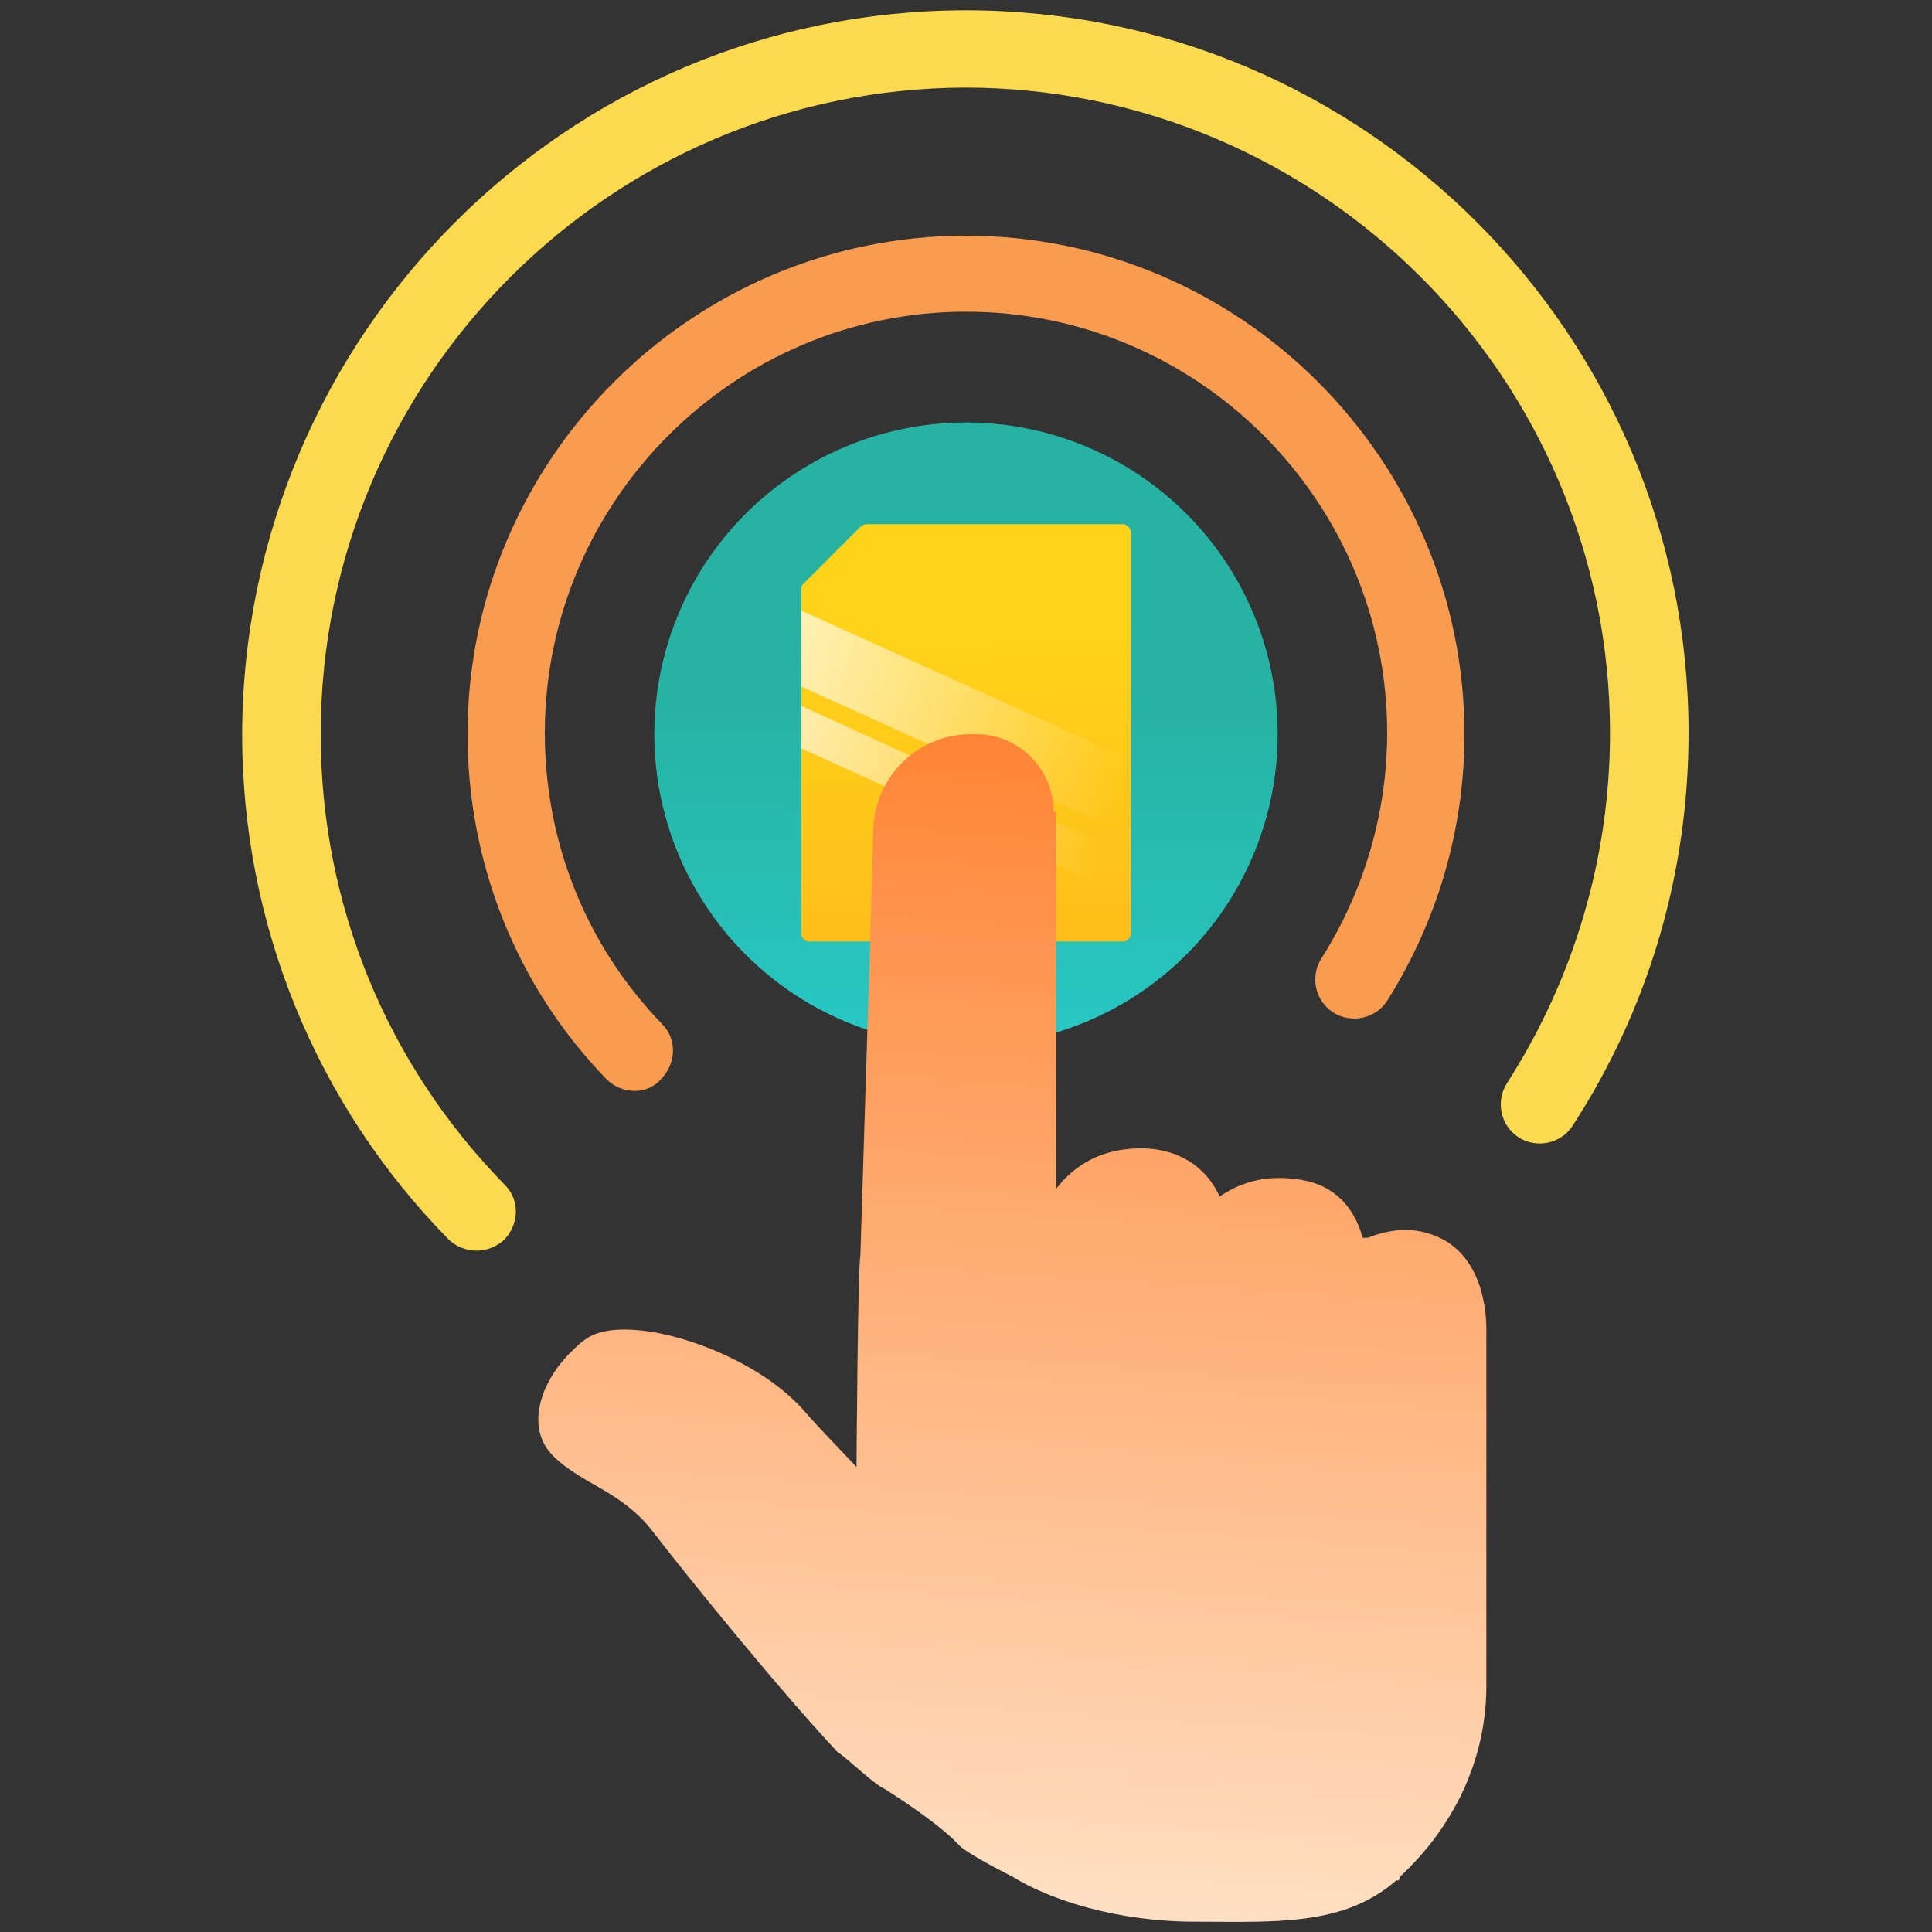 <svg version="1.1" id="Layer_1" xmlns="http://www.w3.org/2000/svg" xmlns:xlink="http://www.w3.org/1999/xlink" x="0px" y="0px" viewBox="0 0 150 150" style="enable-background:new 0 0 150 150;" xml:space="preserve">
<rect x="0" y="0" width="150" height="150" fill="#333333" stroke="none"/>
<style type="text/css">
	.st0{display:none;}
	.st1{display:inline;fill:#FFE5D4;}
	.st2{display:inline;}
	.st3{fill:url(#SVGID_1_);}
	.st4{fill:url(#SVGID_00000047025903047949843730000016152861619829641108_);}
	.st5{fill:url(#SVGID_00000128469235176171673030000002090044182101058444_);}
	.st6{fill:none;stroke:#FF8731;stroke-width:2.662;stroke-miterlimit:10;}
	.st7{fill:url(#SVGID_00000151533642234388787610000016797463028313005457_);}
	.st8{fill:url(#SVGID_00000057141929861275843900000009024842150275098300_);}
	.st9{fill:url(#SVGID_00000170983535172501289630000002472981916174716080_);}
	.st10{fill:url(#SVGID_00000130645854506477286330000016765630834602862236_);}
	.st11{fill:url(#SVGID_00000115501640008594320260000011485187355770590898_);}
	.st12{display:inline;fill:url(#SVGID_00000075879302248999464240000000787347940887138471_);}
	.st13{display:inline;fill:none;stroke:#FF8731;stroke-width:2.662;stroke-miterlimit:10;}
	.st14{display:inline;fill:url(#SVGID_00000000195057763416011800000017007790313090169474_);}
	.st15{display:inline;fill:url(#SVGID_00000024000179791676234370000005740589751651598498_);}
	.st16{fill:url(#SVGID_00000145021434433199503330000015912558656213069478_);}
	.st17{fill:url(#SVGID_00000055675579768932939520000005466931562810830722_);}
	.st18{display:inline;fill:#FF8731;}
	.st19{fill:#FFFFFF;}
	.st20{display:inline;fill:#FFFFFF;}
	.st21{display:inline;fill:#27CECD;}
	.st22{fill:#FF8731;}
	.st23{fill:#27CECD;}
	.st24{display:inline;fill:none;}
	.st25{display:inline;fill-rule:evenodd;clip-rule:evenodd;fill:#FFFFFF;}
	.st26{display:inline;fill-rule:evenodd;clip-rule:evenodd;fill:#27CECD;}
	.st27{fill:#19252F;}
	.st28{fill:url(#SVGID_00000085930960945752066330000012979831669691022267_);}
	.st29{fill:url(#SVGID_00000009559827596984329970000005228268597564336771_);}
	.st30{fill:url(#SVGID_00000180357053859836452030000017737148205498118835_);}
	.st31{fill:url(#SVGID_00000144329572197762867000000012574439195827851961_);}
	.st32{fill:url(#SVGID_00000005986238481759996900000018360854836588946825_);}
	.st33{fill:url(#SVGID_00000032620451187252675780000001952839417501524401_);}
	.st34{fill:url(#SVGID_00000166636252799613565960000013556375917686816419_);}
	.st35{fill:url(#SVGID_00000008830723115847335840000016290248231732414395_);}
	.st36{fill:url(#SVGID_00000041262247435000977220000003887640138558898075_);}
	.st37{fill:url(#SVGID_00000126309683456031667930000000376730307123099797_);}
	.st38{fill:url(#SVGID_00000147916914624135306390000017486701671854399414_);}
	.st39{fill:url(#SVGID_00000127738499350430804420000013185253726097193651_);}
	.st40{fill:url(#SVGID_00000111190042810202218840000013043589058917120951_);}
	.st41{fill:url(#SVGID_00000165920399117094438230000007046277367963482002_);}
	.st42{fill:url(#SVGID_00000168797149085980509190000003154938718941455275_);}
	.st43{fill:url(#SVGID_00000166666814561275594860000018356822078191111338_);}
	.st44{fill:url(#SVGID_00000008830934459019331500000005627463533512759938_);}
	.st45{fill:url(#SVGID_00000046327188398760570020000009710624652380301968_);}
	.st46{fill:url(#SVGID_00000021090490587542142280000010826105899470651831_);}
	.st47{display:inline;fill:url(#SVGID_00000155104014598874497120000013689963530988522147_);}
	.st48{display:inline;fill:url(#SVGID_00000173847827795664871880000015132185477221337278_);}
	.st49{fill:url(#SVGID_00000127766681164650879390000013833730602621620144_);}
	.st50{fill:url(#SVGID_00000036230439052329979520000011501289049636656795_);}
	.st51{fill:url(#SVGID_00000147936442271084121460000010514575812097086380_);}
	.st52{fill:url(#SVGID_00000081642813271747946400000006082022679721502391_);}
	.st53{display:inline;fill:#FFF7EE;stroke:#D87E3A;stroke-width:0.826;stroke-miterlimit:10;}
	.st54{display:inline;fill:#D87E3A;}
	.st55{fill:url(#SVGID_00000110469651094696546030000002906852664069924530_);}
	.st56{fill:url(#SVGID_00000025419622565317187980000006762188121401627271_);}
	.st57{fill:url(#SVGID_00000104703231184794536220000014521713588923502228_);}
	.st58{fill:url(#SVGID_00000001665190478161121680000016149385887405728952_);}
	.st59{fill:url(#SVGID_00000090291671873235832070000005928820846064244893_);}
	.st60{fill:#F99C50;}
	.st61{fill:#FCDA4F;}
</style>
<g class="st0">
	<path class="st1" d="M135.3,0.6H38.2c-3.8,0-7.3,1.5-10,4.1L4.7,28.2c-2.7,2.7-4.1,6.2-4.1,10v97.1c0,7.8,6.3,14.1,14.1,14.1h120.5
		c7.8,0,14.1-6.3,14.1-14.1V14.7C149.4,6.9,143.1,0.6,135.3,0.6z"></path>
	<g class="st2">
		<linearGradient id="SVGID_1_" gradientUnits="userSpaceOnUse" x1="74.437" y1="53.211" x2="74.437" y2="135.123">
			<stop offset="1.119875e-02" style="stop-color:#FFD366"></stop>
			<stop offset="0.989" style="stop-color:#FF8F66"></stop>
		</linearGradient>
		<path class="st3" d="M52.8,53.4c0,0-5.5-2.4-8.6,0c-3.1,2.4-7.2,3.4-8.6,6.9c-1.4,3.4-5.5,7.2-8.2,9.3s-7.6,8.6-5.8,14.8
			c1.7,6.2,0.3,6.2,6.5,11.3c6.2,5.2,6.2,10.3,11.7,9.3c5.5-1,3.1-9.6,13.1-8.9s12.7,1.7,18.9-3.8c4.1-2.7,13.1,3.1,19.6,1.4
			s12-9.6,17.2-10.3c5.2-0.7,9.3-8.9,12.7-12c3.4-3.1,9.3-7.6,5.2-13.7s-9.3-8.2-14.4-12.7c-5.2-4.5-15.5-4.8-18.9-4.5
			c-3.4,0.3-4.8,5.2-7.9,5.5c-3.1,0.3-12.7-1-15.5,1C66.9,49,61.7,56.9,52.8,53.4z"></path>
		
			<linearGradient id="SVGID_00000049206497663531397040000000437645003168136593_" gradientUnits="userSpaceOnUse" x1="129.319" y1="53.211" x2="129.319" y2="135.123">
			<stop offset="1.119875e-02" style="stop-color:#FFD366"></stop>
			<stop offset="0.989" style="stop-color:#FFBC66"></stop>
		</linearGradient>
		<path style="fill:url(#SVGID_00000049206497663531397040000000437645003168136593_);" d="M126.1,35c0,0-5.6,0-4.1,3.8
			c1.5,3.8,5.3,5.1,7.3,8.9c2,3.8,6.8,0,7.3-4.1c0.5-4.1-1.3-5.6-3.5-6.6C130.9,36,129.3,34.2,126.1,35z"></path>
		
			<linearGradient id="SVGID_00000070822453312856332730000016133497057547802801_" gradientUnits="userSpaceOnUse" x1="35.865" y1="53.211" x2="35.865" y2="135.123">
			<stop offset="1.119875e-02" style="stop-color:#FFD366"></stop>
			<stop offset="0.989" style="stop-color:#FFBC66"></stop>
		</linearGradient>
		<path style="fill:url(#SVGID_00000070822453312856332730000016133497057547802801_);" d="M38.9,115.8c-1.3-1.2-3.1-1.5-4.8-1
			c-1.4,0.4-2.7,1.3-2.5,3.2c0.5,3.8,1.7,4.1,2.5,6.1s4.6,0.5,5.6-3C40.5,118.6,40.2,117,38.9,115.8z"></path>
	</g>
	<g class="st2">
		<path class="st6" d="M52.8,53.4c0,0-5.5-2.4-8.6,0c-3.1,2.4-7.2,3.4-8.6,6.9c-1.4,3.4-5.5,7.2-8.2,9.3s-7.6,8.6-5.8,14.8
			c1.7,6.2,0.3,6.2,6.5,11.3c6.2,5.2,6.2,10.3,11.7,9.3c5.5-1,3.1-9.6,13.1-8.9s12.7,1.7,18.9-3.8c4.1-2.7,13.1,3.1,19.6,1.4
			s12-9.6,17.2-10.3c5.2-0.7,9.3-8.9,12.7-12c3.4-3.1,9.3-7.6,5.2-13.7s-9.3-8.2-14.4-12.7c-5.2-4.5-15.5-4.8-18.9-4.5
			c-3.4,0.3-4.8,5.2-7.9,5.5c-3.1,0.3-12.7-1-15.5,1C66.9,49,61.7,56.9,52.8,53.4z"></path>
		<path class="st6" d="M126.1,35c0,0-5.6,0-4.1,3.8c1.5,3.8,5.3,5.1,7.3,8.9c2,3.8,6.8,0,7.3-4.1c0.5-4.1-1.3-5.6-3.5-6.6
			C130.9,36,129.3,34.2,126.1,35z"></path>
		<path class="st6" d="M38.9,115.8c-1.3-1.2-3.1-1.5-4.8-1c-1.4,0.4-2.7,1.3-2.5,3.2c0.5,3.8,1.7,4.1,2.5,6.1s4.6,0.5,5.6-3
			C40.5,118.6,40.2,117,38.9,115.8z"></path>
	</g>
</g>
<g class="st0">
	<path class="st1" d="M135.3,0.6H38.2c-3.8,0-7.3,1.5-10,4.1L4.7,28.2c-2.7,2.7-4.1,6.2-4.1,10v97.1c0,7.8,6.3,14.1,14.1,14.1h120.5
		c7.8,0,14.1-6.3,14.1-14.1V14.7C149.4,6.9,143.1,0.6,135.3,0.6z"></path>
	<g class="st2">
		<g>
			
				<linearGradient id="SVGID_00000047029554577355781230000000218740871079332225_" gradientUnits="userSpaceOnUse" x1="68.836" y1="53.134" x2="68.836" y2="142.521">
				<stop offset="1.119875e-02" style="stop-color:#FFD366"></stop>
				<stop offset="0.989" style="stop-color:#FF8F66"></stop>
			</linearGradient>
			<path style="fill:url(#SVGID_00000047029554577355781230000000218740871079332225_);" d="M98.3,91.5c-0.9-4.1-1.1-4.3,1.6-5.4
				c2.7-1.1,3.6-3.8,2.5-5.9c-1.1-2-6.5-5.9-4.3-8.3c2.3-2.5,5.2-1.1,9-2c3.8-0.9,5-7.2,4.1-10.6c-0.9-3.4-5.2-4.5-7.7-8.6
				s1.8-6.1,3.4-5c1.6,1.1,5,4.1,6.5,1.4c1.6-2.7,1.4-4.7-2-8.6c-3.4-3.8-5.9-8.1-9.3-8.6c-3.4-0.5-5.2,2.3-6.1,6.5
				c-0.9,4.3-5.6,5.9-7.2,4.7c-1.6-1.1-6.1-3.8-10.2,0.2s-7.2-0.9-9.8-2.9s-5.8-3.6-8.7-3.8c-2.9-0.2-6.5,0.7-7.9,4.7
				c-1.4,4.1-5.2,2.9-4.7,5.6c0.5,2.7,1.8,5.6,0.2,7.2c-1.6,1.6-3.8,3.8-6.3,0c-2.5-3.8,0.9-6.5-4.1-9.7c0,0-1.4-1.4-3.8,0
				c-2.5,1.4-5.6-3.2-8.1-2c-2.5,1.1-2.9,3.4,0,5.6c2.9,2.3,6.8,5.4,5,8.1s-4.7,6.1-3.2,9c1.6,2.9,4.1,5,3.2,7.2
				c-0.9,2.3-0.7,6.3,2.7,6.8c3.4,0.5,6.5-1.6,7.9,0c1.4,1.6,6.8,2.5,8.3-0.9c1.6-3.4-0.5-6.1-3.4-7.9c-2.9-1.8-8.1-3.2-3.8-7.9
				c4.3-4.7,9.9,3.8,10.6,5.6c0.7,1.8,1.8,5.9,5.2,7.4c3.4,1.6,5.4,3.4,5.4,6.5c0,3.2-0.9,11.3,2.5,13.1c3.4,1.8,5.4-3.4,5.6-7.4
				c0.2-4.1,2.5-7.9,6.1-9.5c3.6-1.6,6.5-0.7,7,2.3c0.5,2.9,1.1,4.1,3.6,4.3c2.5,0.2,0.2,2.7,1.4,5.4c1.1,2.7,5.2,3.2,6.1,5.3
				S99.2,95.6,98.3,91.5z"></path>
			
				<linearGradient id="SVGID_00000094599663825681315100000017049875309226304685_" gradientUnits="userSpaceOnUse" x1="87.391" y1="53.134" x2="87.391" y2="142.521">
				<stop offset="1.119875e-02" style="stop-color:#FFD366"></stop>
				<stop offset="0.989" style="stop-color:#FF8F66"></stop>
			</linearGradient>
			<path style="fill:url(#SVGID_00000094599663825681315100000017049875309226304685_);" d="M89.1,101.1c-3.1-1.7-5.4-4.4-7.5-3.2
				c0,0-2.3,1-1.2,3.8c1.1,2.9,4.1,5.6,7.1,6.8c3,1.2,7.3,1.7,7.3-2.4C94.7,102.1,92.2,102.8,89.1,101.1z"></path>
			
				<linearGradient id="SVGID_00000105410628716929868450000008442676888938964388_" gradientUnits="userSpaceOnUse" x1="109.824" y1="53.134" x2="109.824" y2="142.521">
				<stop offset="1.119875e-02" style="stop-color:#FFD366"></stop>
				<stop offset="0.989" style="stop-color:#FF8F66"></stop>
			</linearGradient>
			<path style="fill:url(#SVGID_00000105410628716929868450000008442676888938964388_);" d="M109.4,87.2c-1.7,3.1-2.5,6.2-4.1,7.8
				c-1.6,1.6-2.1,3.1,0,5c2.1,2,5.1,2.7,7.9-2.4c2.7-5.2,3.5-8.2,1.1-10.4C114.3,87.2,111.1,84.1,109.4,87.2z"></path>
			
				<linearGradient id="SVGID_00000174585408694014299950000000935684979854067611_" gradientUnits="userSpaceOnUse" x1="106.177" y1="53.134" x2="106.177" y2="142.521">
				<stop offset="1.119875e-02" style="stop-color:#FFD366"></stop>
				<stop offset="0.989" style="stop-color:#FF8F66"></stop>
			</linearGradient>
			<path style="fill:url(#SVGID_00000174585408694014299950000000935684979854067611_);" d="M109.8,108.3c-1.3,0.7-3.2,3.5-4.3,3.8
				c-1.1,0.4-3.6,0-3.6,0s-5.1-1.1-5.5,2.1c-0.4,3.2,6.6,2.7,7.5,3.5c0.8,0.7,3.1,2.6,5.9,2.4c2.7-0.2,4.9-2.1,5.3-4
				c0.5-1.9,1.4-1.8,0-3.6C113.8,110.6,111.2,107.6,109.8,108.3z"></path>
			
				<linearGradient id="SVGID_00000047045503855089813170000009520457273845102724_" gradientUnits="userSpaceOnUse" x1="121.403" y1="53.134" x2="121.403" y2="142.521">
				<stop offset="1.119875e-02" style="stop-color:#FFD366"></stop>
				<stop offset="0.989" style="stop-color:#FF8F66"></stop>
			</linearGradient>
			<path style="fill:url(#SVGID_00000047045503855089813170000009520457273845102724_);" d="M121.8,98.5c0,0-3.9,0-4.4,4.9
				c-0.6,4.9,2.7,6.1,4.4,5.9c1.8-0.2,3.2-1.4,2.5-2.2c-0.7-0.8-1.8-2.9,0.2-3.7C126.4,102.6,125.7,97.9,121.8,98.5z"></path>
		</g>
		<path class="st6" d="M98.3,91.5c-0.9-4.1-1.1-4.3,1.6-5.4c2.7-1.1,3.6-3.8,2.5-5.9c-1.1-2-6.5-5.9-4.3-8.3c2.3-2.5,5.2-1.1,9-2
			c3.8-0.9,5-7.2,4.1-10.6c-0.9-3.4-5.2-4.5-7.7-8.6s1.8-6.1,3.4-5c1.6,1.1,5,4.1,6.5,1.4c1.6-2.7,1.4-4.7-2-8.6
			c-3.4-3.8-5.9-8.1-9.3-8.6c-3.4-0.5-5.2,2.3-6.1,6.5c-0.9,4.3-5.6,5.9-7.2,4.7c-1.6-1.1-6.1-3.8-10.2,0.2s-7.2-0.9-9.8-2.9
			s-5.8-3.6-8.7-3.8c-2.9-0.2-6.5,0.7-7.9,4.7c-1.4,4.1-5.2,2.9-4.7,5.6c0.5,2.7,1.8,5.6,0.2,7.2c-1.6,1.6-3.8,3.8-6.3,0
			c-2.5-3.8,0.9-6.5-4.1-9.7c0,0-1.4-1.4-3.8,0c-2.5,1.4-5.6-3.2-8.1-2c-2.5,1.1-2.9,3.4,0,5.6c2.9,2.3,6.8,5.4,5,8.1
			s-4.7,6.1-3.2,9c1.6,2.9,4.1,5,3.2,7.2c-0.9,2.3-0.7,6.3,2.7,6.8c3.4,0.5,6.5-1.6,7.9,0c1.4,1.6,6.8,2.5,8.3-0.9
			c1.6-3.4-0.5-6.1-3.4-7.9c-2.9-1.8-8.1-3.2-3.8-7.9c4.3-4.7,9.9,3.8,10.6,5.6c0.7,1.8,1.8,5.9,5.2,7.4c3.4,1.6,5.4,3.4,5.4,6.5
			c0,3.2-0.9,11.3,2.5,13.1c3.4,1.8,5.4-3.4,5.6-7.4c0.2-4.1,2.5-7.9,6.1-9.5c3.6-1.6,6.5-0.7,7,2.3c0.5,2.9,1.1,4.1,3.6,4.3
			c2.5,0.2,0.2,2.7,1.4,5.4c1.1,2.7,5.2,3.2,6.1,5.3S99.2,95.6,98.3,91.5z"></path>
		<path class="st6" d="M89.1,101.1c-3.1-1.7-5.4-4.4-7.5-3.2c0,0-2.3,1-1.2,3.8c1.1,2.9,4.1,5.6,7.1,6.8c3,1.2,7.3,1.7,7.3-2.4
			C94.7,102.1,92.2,102.8,89.1,101.1z"></path>
		<path class="st6" d="M109.4,87.2c-1.7,3.1-2.5,6.2-4.1,7.8c-1.6,1.6-2.1,3.1,0,5c2.1,2,5.1,2.7,7.9-2.4c2.7-5.2,3.5-8.2,1.1-10.4
			C114.3,87.2,111.1,84.1,109.4,87.2z"></path>
		<path class="st6" d="M109.8,108.3c-1.3,0.7-3.2,3.5-4.3,3.8c-1.1,0.4-3.6,0-3.6,0s-5.1-1.1-5.5,2.1c-0.4,3.2,6.6,2.7,7.5,3.5
			c0.8,0.7,3.1,2.6,5.9,2.4c2.7-0.2,4.9-2.1,5.3-4c0.5-1.9,1.4-1.8,0-3.6C113.8,110.6,111.2,107.6,109.8,108.3z"></path>
		<path class="st6" d="M121.8,98.5c0,0-3.9,0-4.4,4.9c-0.6,4.9,2.7,6.1,4.4,5.9c1.8-0.2,3.2-1.4,2.5-2.2c-0.7-0.8-1.8-2.9,0.2-3.7
			C126.4,102.6,125.7,97.9,121.8,98.5z"></path>
	</g>
</g>
<g class="st0">
	<path class="st1" d="M135.3,0.6H38.2c-3.8,0-7.3,1.5-10,4.1L4.7,28.2c-2.7,2.7-4.1,6.2-4.1,10v97.1c0,7.8,6.3,14.1,14.1,14.1h120.5
		c7.8,0,14.1-6.3,14.1-14.1V14.7C149.4,6.9,143.1,0.6,135.3,0.6z"></path>
	
		<linearGradient id="SVGID_00000023982667543624859380000006217391914586651037_" gradientUnits="userSpaceOnUse" x1="75" y1="56.344" x2="75" y2="161.427">
		<stop offset="1.119875e-02" style="stop-color:#FFD366"></stop>
		<stop offset="0.989" style="stop-color:#FF8F66"></stop>
	</linearGradient>
	<path style="display:inline;fill:url(#SVGID_00000023982667543624859380000006217391914586651037_);" d="M46.2,41.2
		c-1.6-1.2-2.3-0.3-3.9,1.9c-1.9,2.7-4.4,3.9-3.9,5.7s3.3,1.2,3.9,4.1s-1.7,5.7-0.8,6.9c0.9,1.2,1.8,2.5,4.8,1.9s5,6.7,6.2,8.7
		c1.2,1.9,5.8,8,7.3,10.1s2.5,4.8,4.3,7.6c1.8,2.8,5.7,7.1,6.7,10.1c1.1,3-1.1,5.1,0.7,6.9c1.8,1.8,6.4,4.6,9.9,7.3
		c3.5,2.7,8,3.5,9.9,5.8c1.9,2.3,8.3,6.7,9.9,7.4c1.6,0.7,2.7,0.5,3.7-1.1c1.1-1.6,4.3-5.8,5-7.4c0.7-1.6-0.5-3.7-1.6-5.5
		s-1.8-3.9-0.5-6.2s2.1-10.5,3.5-11.9c1.4-1.4-0.7-5-1.2-5.5s-3-3.5-4.6-3.7s-3.4-0.4-3.4-3.2s-1.8-4.4-3.2-3.7
		c-1.4,0.7-5,3.4-6.2,1.1c-1.2-2.3-2.7-1.9-3.4-3.7s-3.4-4.1-3.9-6.2c-0.5-2.1-1.1-3.4,0.2-5.3c1.2-1.9,4.6-11,8.2-11.3
		c3.5-0.4,3.7-1.6,6.2-1.6s5.7,0.4,5.8-1.4s0.4-3.4-1.4-4.4c-1.8-1.1,0.2-3.4-0.9-5.5c-1.1-2.1-4.3-3.7-6.9-3.2
		c-2.7,0.5-3,2.3-6.2,1.8c-3.2-0.5-8.7-9.4-8.7-9.4s-3.9-5.1-5.1-4.3c-1.2,0.9-1.8,1.8-0.5,4.6s-3.2,6.4-4.1,7.1
		c-0.9,0.7-7.1,4.6-9.7,6.7c-2.7,2.1-3.5,3.5-3.5,5.5c0,1.9-1.1,4.8-2.7,3.9c-1.6-0.9-6-3.2-7.1-5C47.8,45.1,49,43.3,46.2,41.2z"></path>
	<path class="st13" d="M46.2,41.2c-1.6-1.2-2.3-0.3-3.9,1.9c-1.9,2.7-4.4,3.9-3.9,5.7s3.3,1.2,3.9,4.1s-1.7,5.7-0.8,6.9
		c0.9,1.2,1.8,2.5,4.8,1.9s5,6.7,6.2,8.7c1.2,1.9,5.8,8,7.3,10.1s2.5,4.8,4.3,7.6c1.8,2.8,5.7,7.1,6.7,10.1c1.1,3-1.1,5.1,0.7,6.9
		c1.8,1.8,6.4,4.6,9.9,7.3c3.5,2.7,8,3.5,9.9,5.8c1.9,2.3,8.3,6.7,9.9,7.4c1.6,0.7,2.7,0.5,3.7-1.1c1.1-1.6,4.3-5.8,5-7.4
		c0.7-1.6-0.5-3.7-1.6-5.5s-1.8-3.9-0.5-6.2s2.1-10.5,3.5-11.9c1.4-1.4-0.7-5-1.2-5.5s-3-3.5-4.6-3.7s-3.4-0.4-3.4-3.2
		s-1.8-4.4-3.2-3.7c-1.4,0.7-5,3.4-6.2,1.1c-1.2-2.3-2.7-1.9-3.4-3.7s-3.4-4.1-3.9-6.2c-0.5-2.1-1.1-3.4,0.2-5.3
		c1.2-1.9,4.6-11,8.2-11.3c3.5-0.4,3.7-1.6,6.2-1.6s5.7,0.4,5.8-1.4s0.4-3.4-1.4-4.4c-1.8-1.1,0.2-3.4-0.9-5.5
		c-1.1-2.1-4.3-3.7-6.9-3.2c-2.7,0.5-3,2.3-6.2,1.8c-3.2-0.5-8.7-9.4-8.7-9.4s-3.9-5.1-5.1-4.3c-1.2,0.9-1.8,1.8-0.5,4.6
		s-3.2,6.4-4.1,7.1c-0.9,0.7-7.1,4.6-9.7,6.7c-2.7,2.1-3.5,3.5-3.5,5.5c0,1.9-1.1,4.8-2.7,3.9c-1.6-0.9-6-3.2-7.1-5
		C47.8,45.1,49,43.3,46.2,41.2z"></path>
</g>
<g class="st0">
	<path class="st1" d="M135.3,0.6H38.2c-3.8,0-7.3,1.5-10,4.1L4.7,28.2c-2.7,2.7-4.1,6.2-4.1,10v97.1c0,7.8,6.3,14.1,14.1,14.1h120.5
		c7.8,0,14.1-6.3,14.1-14.1V14.7C149.4,6.9,143.1,0.6,135.3,0.6z"></path>
	
		<linearGradient id="SVGID_00000055672634530519991240000000782703925631517610_" gradientUnits="userSpaceOnUse" x1="75.497" y1="45.015" x2="75.497" y2="133.642">
		<stop offset="1.119875e-02" style="stop-color:#FFD366"></stop>
		<stop offset="0.989" style="stop-color:#FF8F66"></stop>
	</linearGradient>
	<path style="display:inline;fill:url(#SVGID_00000055672634530519991240000000782703925631517610_);" d="M38.6,38.6
		c0,0-5.7-1.4-6,2.5s1.6,4.4,3,6.4c1.4,2.1-5.1,0.9-3,5.1s-0.7,6.9,6,6c6.7-0.9,9-2.8,12.9-1.6c3.9,1.1,6.7,4.1,4.6,6.4
		c-2.1,2.3-0.2,5.7-4.4,6.2s-9,0-11.5,0.9c-2.5,0.9-4.1,1.6-5.3,0s-5.7-2.7-5.1,1s1,8.2-0.1,10.3c-1.1,2.1-2.4,8.7,0,12.6
		c2.4,3.9,13.2,3.7,17.5,2.5s8.7-2.5,7.3-4.8s-1.4-4.4-3.7-8.3c-2.3-3.9-1.8-6.9,0.9-6.4s6,2.3,6.7,4.1c0.7,1.8,0.7,4.8,3,6.4
		s1.6,4.8,2.5,6.4c0.9,1.6,1.8,5.1,4.4,6.9c2.5,1.8,2.1,1.8,2.1,6c0,4.1,0.2,9.4,4.1,9.6c3.9,0.2,13.5-4.8,18.6-7.6
		c5.1-2.8,8.3-3.9,10.3-4.6c2.1-0.7,3.9-3.4,6.7-6c2.8-2.5,5.7-6.7,3-8.5c-2.8-1.8-5.3-6-7.3-5.7s-2.5,3-5.3,3s-5.1-1.1-5.5-3
		s-2.5-4.6-4.1-6.9c-1.6-2.3-6.2-7.6-4.1-8.7c2.1-1.1,4.6-2.5,7.3,0.7s3.2,5.3,8.5,5.7s8.8,0,11.7,2.3c2.8,2.3,7.2-1.1,8.1-3
		c0.9-1.8-1.6-3.4-2.5-6c-0.9-2.5,0.2-9.9-0.5-13.5c-0.7-3.7-1.8-6.2-5.5-7.3s-8.5-2.3-11.5,0.2c-3,2.5-9.2,4.4-10.6,2.1
		c-1.4-2.3-1.4-3.7-4.6-5.3s-3,1.6-6.7,0.2s-3-3.9-6.7-5.1c-3.7-1.1-8.3,2.1-12.2,0.7c-3.9-1.4-4.4-1.4-8.3-2.3
		C49.6,37.4,44.3,42,38.6,38.6z"></path>
	<path class="st13" d="M38.6,38.6c0,0-5.7-1.4-6,2.5s1.6,4.4,3,6.4c1.4,2.1-5.1,0.9-3,5.1s-0.7,6.9,6,6c6.7-0.9,9-2.8,12.9-1.6
		c3.9,1.1,6.7,4.1,4.6,6.4c-2.1,2.3-0.2,5.7-4.4,6.2s-9,0-11.5,0.9c-2.5,0.9-4.1,1.6-5.3,0s-5.7-2.7-5.1,1s1,8.2-0.1,10.3
		c-1.1,2.1-2.4,8.7,0,12.6c2.4,3.9,13.2,3.7,17.5,2.5s8.7-2.5,7.3-4.8s-1.4-4.4-3.7-8.3c-2.3-3.9-1.8-6.9,0.9-6.4s6,2.3,6.7,4.1
		c0.7,1.8,0.7,4.8,3,6.4s1.6,4.8,2.5,6.4c0.9,1.6,1.8,5.1,4.4,6.9c2.5,1.8,2.1,1.8,2.1,6c0,4.1,0.2,9.4,4.1,9.6
		c3.9,0.2,13.5-4.8,18.6-7.6c5.1-2.8,8.3-3.9,10.3-4.6c2.1-0.7,3.9-3.4,6.7-6c2.8-2.5,5.7-6.7,3-8.5c-2.8-1.8-5.3-6-7.3-5.7
		s-2.5,3-5.3,3s-5.1-1.1-5.5-3s-2.5-4.6-4.1-6.9c-1.6-2.3-6.2-7.6-4.1-8.7c2.1-1.1,4.6-2.5,7.3,0.7s3.2,5.3,8.5,5.7s8.8,0,11.7,2.3
		c2.8,2.3,7.2-1.1,8.1-3c0.9-1.8-1.6-3.4-2.5-6c-0.9-2.5,0.2-9.9-0.5-13.5c-0.7-3.7-1.8-6.2-5.5-7.3s-8.5-2.3-11.5,0.2
		c-3,2.5-9.2,4.4-10.6,2.1c-1.4-2.3-1.4-3.7-4.6-5.3s-3,1.6-6.7,0.2s-3-3.9-6.7-5.1c-3.7-1.1-8.3,2.1-12.2,0.7
		c-3.9-1.4-4.4-1.4-8.3-2.3C49.6,37.4,44.3,42,38.6,38.6z"></path>
</g>
<g class="st0">
	<path class="st1" d="M135.3,0.6H38.2c-3.8,0-7.3,1.5-10,4.1L4.7,28.2c-2.7,2.7-4.1,6.2-4.1,10v97.1c0,7.8,6.3,14.1,14.1,14.1h120.5
		c7.8,0,14.1-6.3,14.1-14.1V14.7C149.4,6.9,143.1,0.6,135.3,0.6z"></path>
	
		<linearGradient id="SVGID_00000098933618142662487180000005008460549902527931_" gradientUnits="userSpaceOnUse" x1="75" y1="50.306" x2="75" y2="129.294">
		<stop offset="1.119875e-02" style="stop-color:#FFD366"></stop>
		<stop offset="0.989" style="stop-color:#FF8F66"></stop>
	</linearGradient>
	<path style="display:inline;fill:url(#SVGID_00000098933618142662487180000005008460549902527931_);" d="M59.1,34.3
		c0,0-1.9,2.2-3.6,1.5c-1.7-0.7-2.9-1.7-4.1-3.4c-1.2-1.7-5.1-1.7-4.4-3.6c0.7-1.9-3.4-3.9-4.1,0c-0.7,3.9-1.2,5.9,1.9,7.2
		s3.3-1.4,5.9,1.1c2.6,2.4,5,1.9,5.2,3.1c0.2,1.2-1.9,5.8-3.1,6.8c-1.2,1-1.9,6.5,0,9.2c1.9,2.7,4.8,7,6.3,8.5
		c1.5,1.5,5.1,1.7,4.4,5.1c-0.7,3.4-2.7,4.6-1.2,7.3c1.5,2.7-1,12.1-1.7,16c-0.7,3.9-0.7,3.6-1.9,8.5c-1.2,4.8,0,13.1-0.2,14.8
		c-0.2,1.7-0.7,5.1,1,6.5c1.7,1.5,5.6,6.1,8,5.8c2.4-0.2,0.2-3.6,0-5.8s-0.4-10.2,1.1-11.1c1.5-1,3-9.2,5.9-10.7
		c2.9-1.5,2.9-3.4,5.1-3.6s4.1-3.6,6.8-8.5s5.3-6.5,6.8-8.2s1.5-6.5,4.4-5.6c2.9,1,4.4-3.4,5.6-5.8c1.2-2.4,4.4-5.8,4.6-8.7
		s-0.5-5.3-2.4-7.5c-1.9-2.2-1.7-2.4-5.1-3.9c-3.4-1.5-6.5-1.9-8.5-3.9c-1.9-1.9-3.6-4.1-8-7c-4.4-2.9-8.2-4.8-10.4-5.6
		c-2.2-0.7-7.5-1.9-8.5-1C63.7,32.6,59.1,34.3,59.1,34.3z"></path>
	<path class="st13" d="M59.1,34.3c0,0-1.9,2.2-3.6,1.5c-1.7-0.7-2.9-1.7-4.1-3.4c-1.2-1.7-5.1-1.7-4.4-3.6c0.7-1.9-3.4-3.9-4.1,0
		c-0.7,3.9-1.2,5.9,1.9,7.2s3.3-1.4,5.9,1.1c2.6,2.4,5,1.9,5.2,3.1c0.2,1.2-1.9,5.8-3.1,6.8c-1.2,1-1.9,6.5,0,9.2
		c1.9,2.7,4.8,7,6.3,8.5c1.5,1.5,5.1,1.7,4.4,5.1c-0.7,3.4-2.7,4.6-1.2,7.3c1.5,2.7-1,12.1-1.7,16c-0.7,3.9-0.7,3.6-1.9,8.5
		c-1.2,4.8,0,13.1-0.2,14.8c-0.2,1.7-0.7,5.1,1,6.5c1.7,1.5,5.6,6.1,8,5.8c2.4-0.2,0.2-3.6,0-5.8s-0.4-10.2,1.1-11.1
		c1.5-1,3-9.2,5.9-10.7c2.9-1.5,2.9-3.4,5.1-3.6s4.1-3.6,6.8-8.5s5.3-6.5,6.8-8.2s1.5-6.5,4.4-5.6c2.9,1,4.4-3.4,5.6-5.8
		c1.2-2.4,4.4-5.8,4.6-8.7s-0.5-5.3-2.4-7.5c-1.9-2.2-1.7-2.4-5.1-3.9c-3.4-1.5-6.5-1.9-8.5-3.9c-1.9-1.9-3.6-4.1-8-7
		c-4.4-2.9-8.2-4.8-10.4-5.6c-2.2-0.7-7.5-1.9-8.5-1C63.7,32.6,59.1,34.3,59.1,34.3z"></path>
</g>
<g class="st0">
	<path class="st1" d="M135.3,0.6H38.2c-3.8,0-7.3,1.5-10,4.1L4.7,28.2c-2.7,2.7-4.1,6.2-4.1,10v97.1c0,7.8,6.3,14.1,14.1,14.1h120.5
		c7.8,0,14.1-6.3,14.1-14.1V14.7C149.4,6.9,143.1,0.6,135.3,0.6z"></path>
	<g class="st2">
		
			<linearGradient id="SVGID_00000150082559275192585760000013752168759530056119_" gradientUnits="userSpaceOnUse" x1="76.869" y1="49.696" x2="76.869" y2="140.544">
			<stop offset="1.119875e-02" style="stop-color:#FFD366"></stop>
			<stop offset="0.989" style="stop-color:#FF8F66"></stop>
		</linearGradient>
		<path style="fill:url(#SVGID_00000150082559275192585760000013752168759530056119_);" d="M51.6,35.3c0,0-6.7,1.3-6.5,4.1
			c0.2,2.8,0.4,4.6,0,5.4c-0.4,0.9-2,2.6-3.9,4.1c-2,1.5-7,3.9-6.1,8.9c0.9,5,0.2,7.6,2.4,10s5.8,5.9,5.8,6.1c0.1,0.2,2.2,2.4,4.4,2
			c2.2-0.4,10.9-3.7,12.2-3c1.3,0.7,1.7,0.8,3.7,3.1c2,2.3,2.2,4.3,4.4,6.5c2.2,2.2,5,5,4.8,7.2c-0.2,2.2-2.4,10-1.7,13.3
			c0.7,3.3-1.1,7.2,0.9,9.8c2,2.6,3.3,3,5.2,6.3c2,3.3,6.3,4.1,8.5,2.4s7.2-9.1,9.4-11.5c2.2-2.4,7.8-9.4,9.4-11.3
			c1.5-2,1.3-4.8,1.7-8.3c0.4-3.5-0.9-6.3,1.5-8.3c2.4-2,8.3-7.4,10-9.6c1.7-2.2,1.7-4.6,0-5.4c-1.7-0.9-2.6-0.2-4.4-0.7
			c-1.7-0.4-2.6-0.2-3.7-3.5c-1.1-3.3-3.3-8.7-3.5-9.6s-1.5-8.7-3.3-9.6c-1.7-0.9-5.2-3.3-7-3C94,41,90.9,41.4,89.2,41
			c-1.7-0.4-5.2-1.3-7.8-0.9c-2.6,0.4-6.7,2.8-7.8,0.9c-1.1-2-3.9-8.3-6.1-8.3s-5.7,0.4-7.4,1.7C58.3,35.8,51.6,35.3,51.6,35.3z"></path>
		
			<linearGradient id="SVGID_00000086680269868933977130000017620270845095770770_" gradientUnits="userSpaceOnUse" x1="114.064" y1="49.696" x2="114.064" y2="140.544">
			<stop offset="1.119875e-02" style="stop-color:#FFD366"></stop>
			<stop offset="0.989" style="stop-color:#FF8F66"></stop>
		</linearGradient>
		<path style="fill:url(#SVGID_00000086680269868933977130000017620270845095770770_);" d="M118.8,96.6c0,0-4.5-2-7,2.8
			s-5.1,6.7-3.7,9.6s0.6,5.6,2.8,6.5c2.2,0.8,2.8-0.6,5.6-2c2.8-1.4,1.6-3.1,2.2-5.3s-1.4-5.9,0-7C122.4,98.2,118.8,96.6,118.8,96.6
			z"></path>
	</g>
	<g class="st2">
		<path class="st6" d="M51.6,35.3c0,0-6.7,1.3-6.5,4.1c0.2,2.8,0.4,4.6,0,5.4c-0.4,0.9-2,2.6-3.9,4.1c-2,1.5-7,3.9-6.1,8.9
			c0.9,5,0.2,7.6,2.4,10s5.8,5.9,5.8,6.1c0.1,0.2,2.2,2.4,4.4,2c2.2-0.4,10.9-3.7,12.2-3c1.3,0.7,1.7,0.8,3.7,3.1
			c2,2.3,2.2,4.3,4.4,6.5c2.2,2.2,5,5,4.8,7.2c-0.2,2.2-2.4,10-1.7,13.3c0.7,3.3-1.1,7.2,0.9,9.8c2,2.6,3.3,3,5.2,6.3
			c2,3.3,6.3,4.1,8.5,2.4s7.2-9.1,9.4-11.5c2.2-2.4,7.8-9.4,9.4-11.3c1.5-2,1.3-4.8,1.7-8.3c0.4-3.5-0.9-6.3,1.5-8.3
			c2.4-2,8.3-7.4,10-9.6c1.7-2.2,1.7-4.6,0-5.4c-1.7-0.9-2.6-0.2-4.4-0.7c-1.7-0.4-2.6-0.2-3.7-3.5c-1.1-3.3-3.3-8.7-3.5-9.6
			s-1.5-8.7-3.3-9.6c-1.7-0.9-5.2-3.3-7-3C94,41,90.9,41.4,89.2,41c-1.7-0.4-5.2-1.3-7.8-0.9c-2.6,0.4-6.7,2.8-7.8,0.9
			c-1.1-2-3.9-8.3-6.1-8.3s-5.7,0.4-7.4,1.7C58.3,35.8,51.6,35.3,51.6,35.3z"></path>
		<path class="st6" d="M118.8,96.6c0,0-4.5-2-7,2.8s-5.1,6.7-3.7,9.6s0.6,5.6,2.8,6.5c2.2,0.8,2.8-0.6,5.6-2
			c2.8-1.4,1.6-3.1,2.2-5.3s-1.4-5.9,0-7C122.4,98.2,118.8,96.6,118.8,96.6z"></path>
	</g>
</g>
<g class="st0">
	<path class="st18" d="M135.3,0.6H38.2c-3.8,0-7.3,1.5-10,4.1L4.7,28.2c-2.7,2.7-4.1,6.2-4.1,10v97.1c0,7.8,6.3,14.1,14.1,14.1
		h120.5c7.8,0,14.1-6.3,14.1-14.1V14.7C149.4,6.9,143.1,0.6,135.3,0.6z"></path>
	<g class="st2">
		<path class="st19" d="M109.2,109.2H40.8V40.8h68.4V109.2z M43.4,106.6h63.1V43.4H43.4V106.6z"></path>
	</g>
	<path class="st20" d="M67.8,42.1c0,4.7-1.3,9.1-3.4,12.9c-0.3,0.5-0.6,1-0.9,1.5C58.8,63.3,51,67.8,42.1,67.8
		c-8.9,0-16.7-4.5-21.3-11.4c-0.3-0.5-0.7-1-0.9-1.5c-2.2-3.8-3.4-8.2-3.4-12.9c0-14.2,11.5-25.7,25.7-25.7
		C56.3,16.4,67.8,27.9,67.8,42.1z"></path>
	<path class="st21" d="M49.4,35.7c0,1.3-0.4,2.6-1,3.6c-1.3,2.2-3.6,3.6-6.3,3.6c-2.7,0-5-1.5-6.3-3.6c-0.6-1.1-1-2.3-1-3.6
		c0-4,3.2-7.2,7.2-7.2C46.1,28.4,49.4,31.7,49.4,35.7z"></path>
	<path class="st21" d="M58.2,53.7c-3.5,5.2-9.4,8.6-16.1,8.6c-6.7,0-12.6-3.4-16.1-8.6c3.5-5.2,9.4-8.6,16.1-8.6
		C48.8,45.2,54.7,48.6,58.2,53.7z"></path>
	<circle class="st20" cx="107.9" cy="42.1" r="9.9"></circle>
	<circle class="st20" cx="42.1" cy="107.9" r="9.9"></circle>
	<path class="st20" d="M133.6,107.9c0,4.7-1.3,9.1-3.4,12.9c-0.3,0.5-0.6,1-0.9,1.5c-4.6,6.9-12.4,11.4-21.3,11.4
		c-8.9,0-16.7-4.5-21.3-11.4c-0.3-0.5-0.7-1-0.9-1.5c-2.2-3.8-3.4-8.2-3.4-12.9c0-14.2,11.5-25.7,25.7-25.7
		C122.1,82.2,133.6,93.7,133.6,107.9z"></path>
	<path class="st21" d="M119.7,119.3H96.1c-1.5,0-2.7-1.2-2.7-2.7V99.1c0-1.5,1.2-2.7,2.7-2.7h21c0.7,0,1.4,0.3,1.9,0.8l2.6,2.6
		c0.5,0.5,0.8,1.2,0.8,1.9v14.9C122.3,118.1,121.2,119.3,119.7,119.3z"></path>
</g>
<g class="st0">
	<path class="st18" d="M135.3,0.6H38.2c-3.8,0-7.3,1.5-10,4.1L4.7,28.2c-2.7,2.7-4.1,6.2-4.1,10v97.1c0,7.8,6.3,14.1,14.1,14.1
		h120.5c7.8,0,14.1-6.3,14.1-14.1V14.7C149.4,6.9,143.1,0.6,135.3,0.6z"></path>
	<g class="st2">
		<path class="st19" d="M111.5,85.3c1.8,1.3,3,3.4,3,5.7c0,3.7-3,6.8-6.7,6.9c1.6,1.3,2.7,3.2,2.7,5.5c0,3.7-2.9,6.8-6.6,6.9H72.1
			c-2.2,0-4.3-0.4-6.3-1.2l-2.4-0.9c-1.6-0.6-2.7-2.2-2.7-3.9V65.7c0-1.5,0.8-2.9,2.1-3.7l3.2-1.8c2.1-1.3,3.7-3.2,4.6-5.6l8.3-23.4
			c0.9-2.5,3.5-3.9,6.1-3.2c2.3,0.6,3.9,2.6,3.9,5c0,0.1,0,0.3,0,0.4l-2,21.6c-0.2,2.3,1.6,4.2,3.9,4.2h19.1c3.8,0,6.9,3.1,6.9,6.9
			c0,2.7-1.6,5.1-3.8,6.2c2.3,1.1,3.8,3.5,3.8,6.2C116.6,81.8,114.5,84.5,111.5,85.3z"></path>
		<path class="st19" d="M104,110.4L104,110.4l-0.3,0C103.8,110.4,103.9,110.4,104,110.4z"></path>
		<path class="st19" d="M54.6,110.4h-19c-1.8,0-3.3-1.5-3.3-3.3V65.6c0-0.9,0.4-1.8,1.1-2.4l3.4-3.1c0.6-0.6,1.4-0.9,2.2-0.9h15.6
			c1.8,0,3.3,1.5,3.3,3.3v44.6C57.9,108.9,56.4,110.4,54.6,110.4z"></path>
	</g>
	<circle class="st21" cx="44.7" cy="99.1" r="5.1"></circle>
</g>
<g class="st0">
	<g class="st2">
		<g>
			<path class="st22" d="M135.3,0.6H38.2c-3.8,0-7.3,1.5-10,4.1L4.7,28.2c-2.7,2.7-4.1,6.2-4.1,10v97.1c0,7.8,6.3,14.1,14.1,14.1
				h120.5c7.8,0,14.1-6.3,14.1-14.1V14.7C149.4,6.9,143.1,0.6,135.3,0.6z"></path>
		</g>
	</g>
	<circle class="st20" cx="75" cy="75" r="21.1"></circle>
	<g class="st2">
		<path class="st19" d="M133.4,75c0-8.7-5.2-16.2-12.7-19.6c-7.5-17.3-24.6-29.7-44.4-30.2c-0.4,0-0.8,0-1.3,0
			c-20.5,0-38.1,12.5-45.7,30.2C21.9,58.9,16.7,66.3,16.7,75c0,10.2,7.1,18.8,16.7,20.9c2.4,0.6,4.8-1.3,4.8-3.8V57.9
			c0-2-1.6-3.6-3.5-3.9C42.3,39.5,57.5,29.5,75,29.5c0.3,0,0.6,0,1.1,0c17,0.4,31.8,10.3,39.3,24.5c-1.9,0.2-3.4,1.8-3.4,3.8v34.2
			c0,2,1.5,3.6,3.4,3.8c-5.9,11.2-16.3,19.7-28.8,23c-1-2.4-3.3-4.1-6-4.1H69.5c-3.6,0-6.5,2.9-6.5,6.5s2.9,6.5,6.5,6.5h10.9
			c2.9,0,5.4-2,6.2-4.6c15.3-3.7,27.8-14.6,34-28.8C128.2,91.2,133.4,83.7,133.4,75z"></path>
	</g>
	<circle class="st21" cx="75" cy="75" r="14.8"></circle>
</g>
<g class="st0">
	<g class="st2">
		<g>
			<path class="st22" d="M135.3,0.6H38.2c-3.8,0-7.3,1.5-10,4.1L4.7,28.2c-2.7,2.7-4.1,6.2-4.1,10v97.1c0,7.8,6.3,14.1,14.1,14.1
				h120.5c7.8,0,14.1-6.3,14.1-14.1V14.7C149.4,6.9,143.1,0.6,135.3,0.6z"></path>
		</g>
	</g>
	<path class="st20" d="M50.8,123.1L50.8,123.1c-3.4-1.7-4.8-5.9-3.1-9.3L89.8,30c1.7-3.4,5.9-4.8,9.3-3.1l0,0
		c3.4,1.7,4.8,5.9,3.1,9.3L60.2,120C58.5,123.4,54.3,124.8,50.8,123.1z"></path>
	<circle class="st20" cx="45.6" cy="43.9" r="17.9"></circle>
	<circle class="st21" cx="45.6" cy="43.9" r="9.4"></circle>
	<circle class="st20" cx="106.5" cy="104.8" r="17.9"></circle>
	<circle class="st18" cx="106.5" cy="104.8" r="9.4"></circle>
</g>
<g class="st0">
	<path class="st18" d="M135.3,0.6H38.2c-3.8,0-7.3,1.5-10,4.1L4.7,28.2c-2.7,2.7-4.1,6.2-4.1,10v97.1c0,7.8,6.3,14.1,14.1,14.1
		h120.5c7.8,0,14.1-6.3,14.1-14.1V14.7C149.4,6.9,143.1,0.6,135.3,0.6z"></path>
	<path class="st20" d="M114.5,30.8v88.5c0,5.1-4.1,9.2-9.2,9.2H45.2c-5.1,0-9.2-4.1-9.2-9.2V39.8c0-2.4,1-4.8,2.7-6.5l9.1-9.1
		c1.7-1.7,4.1-2.7,6.5-2.7h51.1C110.3,21.6,114.5,25.7,114.5,30.8z"></path>
	<path class="st21" d="M100.9,119.2H50.6c-2.7,0-4.9-2.2-4.9-4.9V63.9c0-2.7,2.2-4.9,4.9-4.9h50.3c2.7,0,4.9,2.2,4.9,4.9v50.3
		C105.8,117,103.6,119.2,100.9,119.2z"></path>
	<rect x="62.9" y="59" class="st20" width="4.7" height="60.1"></rect>
	<rect x="83.8" y="59" class="st20" width="4.7" height="60.1"></rect>
	
		<rect x="53.7" y="68.2" transform="matrix(-1.836970e-16 1 -1 -1.836970e-16 134.686 22.545)" class="st20" width="4.7" height="20.8"></rect>
	
		<rect x="93.6" y="89.8" transform="matrix(-1.836970e-16 1 -1 -1.836970e-16 195.576 3.559)" class="st20" width="4.7" height="19.6"></rect>
</g>
<g class="st0">
	<path class="st18" d="M135.3,0.6H38.2c-3.8,0-7.3,1.5-10,4.1L4.7,28.2c-2.7,2.7-4.1,6.2-4.1,10v97.1c0,7.8,6.3,14.1,14.1,14.1
		h120.5c7.8,0,14.1-6.3,14.1-14.1V14.7C149.4,6.9,143.1,0.6,135.3,0.6z"></path>
	<g class="st2">
		<polygon class="st19" points="103.2,112.2 41.1,75.7 103.2,37.8 104.6,40.1 46.3,75.6 104.6,109.9"></polygon>
	</g>
	<g class="st2">
		<path class="st19" d="M124.8,38.3c0,3.8-1,7.4-2.8,10.4c-0.2,0.4-0.5,0.8-0.8,1.2c-3.7,5.6-10.1,9.2-17.3,9.2
			c-7.2,0-13.5-3.6-17.3-9.2c-0.3-0.4-0.5-0.8-0.8-1.2c-1.8-3.1-2.8-6.6-2.8-10.4c0-11.5,9.3-20.9,20.9-20.9
			C115.4,17.5,124.8,26.8,124.8,38.3z"></path>
		<path class="st22" d="M109.8,33.1c0,1.1-0.3,2.1-0.8,2.9c-1,1.8-2.9,2.9-5.1,2.9c-2.2,0-4.1-1.2-5.1-2.9c-0.5-0.9-0.8-1.9-0.8-2.9
			c0-3.2,2.6-5.9,5.9-5.9C107.1,27.2,109.8,29.9,109.8,33.1z"></path>
		<path class="st22" d="M116.9,47.8c-2.8,4.2-7.6,6.9-13,6.9c-5.4,0-10.2-2.8-13-6.9c2.8-4.2,7.6-6.9,13-6.9
			C109.3,40.8,114.1,43.6,116.9,47.8z"></path>
	</g>
	<g class="st2">
		<path class="st19" d="M124.8,110.4c0,3.8-1,7.4-2.8,10.4c-0.2,0.4-0.5,0.8-0.8,1.2c-3.7,5.6-10.1,9.2-17.3,9.2
			c-7.2,0-13.5-3.6-17.3-9.2c-0.3-0.4-0.5-0.8-0.8-1.2c-1.8-3.1-2.8-6.6-2.8-10.4c0-11.5,9.3-20.9,20.9-20.9
			C115.4,89.5,124.8,98.9,124.8,110.4z"></path>
		<path class="st23" d="M109.8,105.2c0,1.1-0.3,2.1-0.8,2.9c-1,1.8-2.9,2.9-5.1,2.9c-2.2,0-4.1-1.2-5.1-2.9
			c-0.5-0.9-0.8-1.9-0.8-2.9c0-3.2,2.6-5.9,5.9-5.9C107.1,99.3,109.8,101.9,109.8,105.2z"></path>
		<path class="st23" d="M116.9,119.8c-2.8,4.2-7.6,6.9-13,6.9c-5.4,0-10.2-2.8-13-6.9c2.8-4.2,7.6-6.9,13-6.9
			C109.3,112.9,114.1,115.6,116.9,119.8z"></path>
	</g>
	<g class="st2">
		<path class="st19" d="M64.6,75c0,3.8-1,7.4-2.8,10.4c-0.2,0.4-0.5,0.8-0.8,1.2c-3.7,5.6-10.1,9.2-17.3,9.2
			c-7.2,0-13.5-3.6-17.3-9.2c-0.3-0.4-0.5-0.8-0.8-1.2c-1.8-3.1-2.8-6.6-2.8-10.4c0-11.5,9.3-20.9,20.9-20.9
			C55.2,54.1,64.6,63.5,64.6,75z"></path>
		<path class="st22" d="M49.6,69.8c0,1.1-0.3,2.1-0.8,2.9c-1,1.8-2.9,2.9-5.1,2.9c-2.2,0-4.1-1.2-5.1-2.9c-0.5-0.9-0.8-1.9-0.8-2.9
			c0-3.2,2.6-5.9,5.9-5.9C47,63.9,49.6,66.5,49.6,69.8z"></path>
		<path class="st22" d="M56.8,84.4c-2.8,4.2-7.6,6.9-13,6.9c-5.4,0-10.2-2.8-13-6.9c2.8-4.2,7.6-6.9,13-6.9
			C49.1,77.5,53.9,80.2,56.8,84.4z"></path>
	</g>
</g>
<g class="st0">
	<g class="st2">
		<g>
			<path class="st22" d="M135.3,0.6H38.2c-3.8,0-7.3,1.5-10,4.1L4.7,28.2c-2.7,2.7-4.1,6.2-4.1,10v97.1c0,7.8,6.3,14.1,14.1,14.1
				h120.5c7.8,0,14.1-6.3,14.1-14.1V14.7C149.4,6.9,143.1,0.6,135.3,0.6z"></path>
		</g>
	</g>
	<g class="st2">
		<path class="st19" d="M44.6,121.1h60.8c4,0,7.3-2.7,8.3-6.4H36.3C37.3,118.4,40.6,121.1,44.6,121.1z"></path>
		<path class="st22" d="M36,112.6c0,0.7,0.1,1.4,0.3,2.1h77.4c0.2-0.7,0.3-1.4,0.3-2.1v-1.4H36V112.6z"></path>
		<g>
			<path class="st19" d="M100.6,97.4H49.4V56.7C49.4,42.5,60.9,31,75,31s25.6,11.5,25.6,25.6V97.4z M60,86.8H90V56.7
				c0-8.3-6.7-15-15-15c-8.3,0-15,6.7-15,15V86.8z"></path>
		</g>
		<path class="st19" d="M108.6,63.4H41.4c-3,0-5.4,2.4-5.4,5.3v42.4H114V68.8C114,65.8,111.6,63.4,108.6,63.4z"></path>
		<path class="st23" d="M81.9,87c0-3.8-3.1-6.9-6.9-6.9c-3.8,0-6.9,3.1-6.9,6.9c0,2.5,1.3,4.7,3.3,5.9v5c0,0.9,0.8,1.7,1.7,1.7h3.7
			c0.9,0,1.7-0.8,1.7-1.7v-5.1C80.5,91.6,81.9,89.5,81.9,87z"></path>
	</g>
	<polyline class="st24" points="107.8,64.8 102.9,64.8 90.7,64.8 59.2,64.8 46.9,64.8 44.7,64.8"></polyline>
</g>
<g class="st0">
	<path class="st18" d="M135.3,0.6H38.2c-3.8,0-7.3,1.5-10,4.1L4.7,28.2c-2.7,2.7-4.1,6.2-4.1,10v97.1c0,7.8,6.3,14.1,14.1,14.1
		h120.5c7.8,0,14.1-6.3,14.1-14.1V14.7C149.4,6.9,143.1,0.6,135.3,0.6z"></path>
	<path class="st25" d="M75,122.6c-8.6,0-16.6-2.3-23.5-6.2c-0.3-1.5-0.5-3.1-0.7-4.6c1.5-0.6,2.6-1.8,2.9-3.3
		c11.5-0.7,22.3-3.8,31.7-8.9c1,1,2.4,1.6,3.9,1.6c1.5,0,2.8-0.6,3.8-1.5c5.1,3.5,9.6,7.2,13.4,10.9C98.3,118,87.2,122.6,75,122.6
		L75,122.6z M94.6,93.4c0.3,0.7,0.4,1.4,0.4,2.1c0,0.6-0.1,1.3-0.3,1.8c5.3,3.7,10,7.5,13.9,11.3c5.9-5.9,10.3-13.4,12.5-21.7
		c-2.4-4-5.2-7.8-8.3-11.5c-0.6,0.3-1.3,0.5-2,0.5c-0.3,0-0.7,0-1-0.1C105.8,82.7,100.7,88.6,94.6,93.4L94.6,93.4z M50.2,102.6
		c1.6,0.4,2.9,1.6,3.4,3.2c11-0.7,21.4-3.6,30.5-8.6c-0.2-0.5-0.3-1.1-0.3-1.7c0-0.6,0.1-1.2,0.3-1.8c-4.5-2.7-9.3-5.2-14.3-7.5
		c-4.1-1.9-8.3-3.7-12.6-5.2c-1.1,1.9-3.1,3.1-5.5,3.1C50.7,90.3,50.2,96.5,50.2,102.6L50.2,102.6z M54.8,72.1
		c1.8-5.9,4.1-11.6,6.9-17.2c1.2-2.4,2.5-4.8,3.9-7.1c0.6,0.2,1.2,0.3,1.8,0.3c1.9,0,3.6-1,4.6-2.4c3.4,1.4,6.7,3,9.9,4.7
		c9.3,5,17.7,11.3,24.9,18.4c-0.4,0.7-0.6,1.5-0.6,2.4c0,1.3,0.6,2.5,1.4,3.4c-3.8,6.5-8.7,12.1-14.5,16.7c-1-0.8-2.2-1.3-3.6-1.3
		c-1.5,0-2.9,0.6-3.9,1.5c-4.6-2.8-9.5-5.4-14.6-7.7c-4.2-2-8.5-3.8-12.8-5.3c0-0.2,0-0.5,0-0.7C58.2,75.3,56.8,73.1,54.8,72.1
		L54.8,72.1z M71.5,38.9c0.8,1,1.4,2.2,1.4,3.6c0,0.2,0,0.5,0,0.7c3.5,1.4,6.9,3.1,10.2,4.8c9.5,5.1,18.2,11.6,25.5,18.9
		c0.7-0.3,1.4-0.5,2.2-0.5c0.2,0,0.4,0,0.6,0c1.5-3.7,2.6-7.6,3.4-11.8c0.3-1.6,0.6-3.3,0.8-4.9C108.3,38,95.9,29.6,81.5,27.6
		C77.9,31.1,74.5,34.9,71.5,38.9L71.5,38.9z M117.7,53.6c3.2,6.4,5,13.6,5,21.2c0,2.9-0.3,5.7-0.7,8.5c-2.1-3.3-4.5-6.5-7.1-9.6
		c0.5-0.7,0.7-1.6,0.7-2.5c0-1.5-0.7-2.8-1.7-3.6c1.5-3.9,2.8-8,3.6-12.4C117.5,54.7,117.6,54.2,117.7,53.6L117.7,53.6z M48.5,114.5
		c-2.7-1.8-5.3-4-7.6-6.3c0.9,0.1,1.8,0.2,2.8,0.2c0.3,0,0.5,0,0.8,0c0.5,1.8,1.9,3.2,3.7,3.5C48.3,112.8,48.4,113.7,48.5,114.5
		L48.5,114.5z M38.2,105.3C31.4,97,27.3,86.4,27.3,74.9c0-0.1,0-0.3,0-0.4c5.8,0.2,11.9,1.2,18.2,2.9c0,0.1,0,0.3,0,0.4
		c0,2.6,1.6,4.8,3.8,5.8c-1.2,6.4-1.7,12.9-1.7,19.1c-1.5,0.5-2.7,1.7-3.1,3.1c-0.2,0-0.5,0-0.7,0C42,105.7,40.1,105.5,38.2,105.3
		L38.2,105.3z M27.4,71.8c6,0.2,12.4,1.3,18.8,3c1.1-2,3.2-3.4,5.6-3.4c0.1,0,0.2,0,0.4,0c1.8-6,4.2-12,7-17.7
		c1.2-2.5,2.6-4.9,4-7.3c-1-1-1.5-2.4-1.5-3.9c0-0.1,0-0.3,0-0.4c-5.8-1.7-11.8-2.9-17.9-3.4C34.4,46.9,28.2,58.6,27.4,71.8
		L27.4,71.8z M46.8,36.4c7.9-5.8,17.6-9.2,28.2-9.2c1,0,2.1,0,3.1,0.1c-3.1,3.2-6.1,6.5-8.7,10.1C68.7,37.1,68,37,67.3,37
		c-2,0-3.8,1.1-4.7,2.7C57.4,38.1,52.2,37,46.8,36.4z"></path>
	<circle class="st26" cx="52" cy="77.8" r="4.1"></circle>
	<circle class="st26" cx="49.1" cy="107.2" r="2.9"></circle>
	<circle class="st26" cx="89.4" cy="95.6" r="3.6"></circle>
	<circle class="st26" cx="67.4" cy="42.6" r="3.5"></circle>
	<circle class="st26" cx="110.8" cy="71.2" r="2.8"></circle>
</g>
<g class="st0">
	<path class="st18" d="M135.3,0.6H38.2c-3.8,0-7.3,1.5-10,4.1L4.7,28.2c-2.7,2.7-4.1,6.2-4.1,10v97.1c0,7.8,6.3,14.1,14.1,14.1
		h120.5c7.8,0,14.1-6.3,14.1-14.1V14.7C149.4,6.9,143.1,0.6,135.3,0.6z"></path>
	<circle class="st20" cx="75" cy="75" r="47.6"></circle>
	
		<rect x="77.6" y="50" transform="matrix(-0.707 -0.707 0.707 -0.707 87.083 191.546)" class="st18" width="11.2" height="55.4"></rect>
	
		<rect x="49.8" y="69.6" transform="matrix(0.707 -0.707 0.707 0.707 -41.189 62.958)" class="st21" width="11.2" height="23.2"></rect>
</g>
<g class="st0">
	<g class="st2">
		<g>
			<g>
				<circle class="st27" cx="100.5" cy="141.9" r="6.9"></circle>
				
					<linearGradient id="SVGID_00000034790216931986858560000001489783678078549900_" gradientUnits="userSpaceOnUse" x1="99.399" y1="146.519" x2="101.605" y2="137.225">
					<stop offset="9.979334e-03" style="stop-color:#27CECD"></stop>
					<stop offset="0.99" style="stop-color:#27B3A3"></stop>
				</linearGradient>
				<path style="fill:url(#SVGID_00000034790216931986858560000001489783678078549900_);" d="M95.7,141.9c0,2.6,2.1,4.8,4.8,4.8
					s4.8-2.1,4.8-4.8s-2.1-4.8-4.8-4.8S95.7,139.2,95.7,141.9z"></path>
			</g>
			
				<linearGradient id="SVGID_00000072245169482850173460000017103821454046526098_" gradientUnits="userSpaceOnUse" x1="100.503" y1="134.441" x2="100.503" y2="143.869">
				<stop offset="9.979334e-03" style="stop-color:#F3452F"></stop>
				<stop offset="0.989" style="stop-color:#FF8231"></stop>
			</linearGradient>
			<path style="fill:url(#SVGID_00000072245169482850173460000017103821454046526098_);" d="M100.5,131.7c1.1,0,2,0.9,2,2v7.7
				c0,1.1-0.9,2-2,2s-2-0.9-2-2v-7.7C98.5,132.6,99.4,131.7,100.5,131.7z"></path>
		</g>
		<g>
			<g>
				<path class="st27" d="M54.4,141.9c0,3.8,3.1,6.9,6.9,6.9c3.8,0,6.9-3.1,6.9-6.9c0-3.8-3.1-6.9-6.9-6.9
					C57.5,135,54.4,138.1,54.4,141.9z"></path>
				
					<linearGradient id="SVGID_00000117647259550192505820000012434676293367127479_" gradientUnits="userSpaceOnUse" x1="60.206" y1="146.519" x2="62.413" y2="137.225">
					<stop offset="9.979334e-03" style="stop-color:#27CECD"></stop>
					<stop offset="0.99" style="stop-color:#27B3A3"></stop>
				</linearGradient>
				<path style="fill:url(#SVGID_00000117647259550192505820000012434676293367127479_);" d="M56.5,141.9c0,2.6,2.1,4.8,4.8,4.8
					s4.8-2.1,4.8-4.8s-2.1-4.8-4.8-4.8S56.5,139.2,56.5,141.9z"></path>
			</g>
			
				<linearGradient id="SVGID_00000036230293526646988290000011451392940188262569_" gradientUnits="userSpaceOnUse" x1="61.309" y1="134.441" x2="61.309" y2="143.869">
				<stop offset="9.979334e-03" style="stop-color:#F3452F"></stop>
				<stop offset="0.989" style="stop-color:#FF8231"></stop>
			</linearGradient>
			<path style="fill:url(#SVGID_00000036230293526646988290000011451392940188262569_);" d="M61.3,131.7c1.1,0,2,0.9,2,2v7.7
				c0,1.1-0.9,2-2,2c-1.1,0-2-0.9-2-2v-7.7C59.3,132.6,60.2,131.7,61.3,131.7z"></path>
		</g>
		
			<linearGradient id="SVGID_00000137846369091538794170000009069723952898661515_" gradientUnits="userSpaceOnUse" x1="59.997" y1="105.657" x2="84.415" y2="40.234">
			<stop offset="9.979334e-03" style="stop-color:#F3452F"></stop>
			<stop offset="0.989" style="stop-color:#FF8231"></stop>
		</linearGradient>
		<path style="fill:url(#SVGID_00000137846369091538794170000009069723952898661515_);" d="M22.5,47.1l9.9,8.1
			c0.3,0.3,0.5,0.7,0.7,1.1L39,74.7l8.2,30.2c0.5,2,1.7,3.7,3.2,5l-0.1,4.2c-0.1,4.6,2.9,8.5,7,9l36.7,5.1c1.2,0.2,1.1,2-0.1,2H52.2
			c-1.4,0-2.6,1.2-2.6,2.6s1.2,2.6,2.6,2.6h54.5c2.8,0,5-2.5,5-5.5c0-2.8-1.9-5.2-4.5-5.5l-47-5.6c-1.9-0.2-3.3-1.5-4.2-3.1
			c-0.6-1.1-1.4-3.5,0.8-3.5c0,0,52.8,0,52.8,0c4.5,0,8.4-3,9.6-7.3l9-33c1-3.5-1.6-7-5.2-7H43.4c-0.6,0-1.1,0.1-1.6,0.2
			c0,0-3.7-12.2-3.7-12.2c-0.1-0.5-0.4-0.9-0.7-1.2l-11-8.6c-1.1-1.1-2.9-1-4,0.1C21.4,44.3,21.4,46,22.5,47.1z M109.4,80.9l1.9-11
			h11.5l-2.7,11H109.4z M116.6,94.9h-9.7l1.6-9h10.3L116.6,94.9z M104.9,106.4l1.3-7.5h9.4l-1.9,7.5H104.9z M104.2,80.9H93.5l0.8-11
			h11.5L104.2,80.9z M102.2,94.9h-9.7l0.6-9h10.3L102.2,94.9z M91.7,106.4l0.5-7.5h9.4l-1.1,7.5H91.7z M78.2,99h9.4l-0.3,7.5h-8.9
			L78.2,99z M77.7,85.9h10.4l-0.3,9h-9.7L77.7,85.9z M77.1,69.9h11.5l-0.4,11H77.5L77.1,69.9z M64.2,99h9.4l0.5,7.5h-8.9L64.2,99z
			 M62.3,85.9h10.3l0.7,9h-9.7L62.3,85.9z M61.6,80.9l-1.6-11h11.5l0.8,11H61.6z M50.2,99h9.4l1.3,7.5h-8.9L50.2,99z M47,85.9h10.3
			l1.6,9h-9.7L47,85.9z M42.9,69.9h11.5l2,11H45.7L42.9,69.9z"></path>
	</g>
	<g class="st2">
		<g>
			
				<linearGradient id="SVGID_00000106867376180407968020000006862090307799265968_" gradientUnits="userSpaceOnUse" x1="59.687" y1="203.06" x2="65.332" y2="157.898" gradientTransform="matrix(0.98 -0.2 0.2 0.98 -16.942 -135.794)">
				<stop offset="1.198743e-03" style="stop-color:#19252F"></stop>
				<stop offset="0.989" style="stop-color:#193244"></stop>
			</linearGradient>
			<path style="fill:url(#SVGID_00000106867376180407968020000006862090307799265968_);" d="M111.7,47.6l-53,10.8
				c-1.6,0.3-3.1-0.7-3.4-2.3L47,15.6c-0.3-1.6,0.7-3.1,2.3-3.4l53-10.8c1.6-0.3,3.1,0.7,3.4,2.3l8.3,40.5
				C114.3,45.7,113.3,47.2,111.7,47.6z"></path>
			
				<linearGradient id="SVGID_00000121274885704210650060000003012831924951377821_" gradientUnits="userSpaceOnUse" x1="66.417" y1="171.846" x2="53.77" y2="202.698" gradientTransform="matrix(0.98 -0.2 0.2 0.98 -16.942 -135.794)">
				<stop offset="1.119875e-02" style="stop-color:#FFA831"></stop>
				<stop offset="0.989" style="stop-color:#FF8231"></stop>
			</linearGradient>
			<path style="fill:url(#SVGID_00000121274885704210650060000003012831924951377821_);" d="M105.2,42.8l-42.3,8.6
				c-0.4,0.1-0.8-0.2-0.9-0.6l-6.7-33c-0.1-0.4,0.2-0.8,0.6-0.9l36.4-7.4c0.2,0,0.4,0,0.6,0.1l7.1,4.7c0.2,0.1,0.3,0.3,0.3,0.5
				l5.5,27.1C105.9,42.3,105.6,42.7,105.2,42.8z"></path>
			<g>
				
					<linearGradient id="SVGID_00000119815594449169093790000007636934498935964814_" gradientUnits="userSpaceOnUse" x1="32.381" y1="165.76" x2="36.715" y2="165.76" gradientTransform="matrix(0.98 -0.2 0.2 0.98 -16.942 -135.794)">
					<stop offset="1.119875e-02" style="stop-color:#FFD31A"></stop>
					<stop offset="0.989" style="stop-color:#FFAC1A"></stop>
				</linearGradient>
				<path style="fill:url(#SVGID_00000119815594449169093790000007636934498935964814_);" d="M51.7,21l-3.5,0.7l-0.7-3.2l3.5-0.7
					c0.4-0.1,0.8,0.2,0.9,0.6l0.3,1.7C52.4,20.5,52.2,20.9,51.7,21z"></path>
				
					<linearGradient id="SVGID_00000065035371565812141280000004706171538161015226_" gradientUnits="userSpaceOnUse" x1="32.381" y1="173.766" x2="36.715" y2="173.766" gradientTransform="matrix(0.98 -0.2 0.2 0.98 -16.942 -135.794)">
					<stop offset="1.119875e-02" style="stop-color:#FFD31A"></stop>
					<stop offset="0.989" style="stop-color:#FFAC1A"></stop>
				</linearGradient>
				<path style="fill:url(#SVGID_00000065035371565812141280000004706171538161015226_);" d="M53.3,28.9l-3.5,0.7l-0.7-3.2l3.5-0.7
					c0.4-0.1,0.8,0.2,0.9,0.6L54,28C54,28.4,53.8,28.8,53.3,28.9z"></path>
				
					<linearGradient id="SVGID_00000028284061854851625760000012985824813137758596_" gradientUnits="userSpaceOnUse" x1="32.381" y1="181.772" x2="36.715" y2="181.772" gradientTransform="matrix(0.98 -0.2 0.2 0.98 -16.942 -135.794)">
					<stop offset="1.119875e-02" style="stop-color:#FFD31A"></stop>
					<stop offset="0.989" style="stop-color:#FFAC1A"></stop>
				</linearGradient>
				<path style="fill:url(#SVGID_00000028284061854851625760000012985824813137758596_);" d="M54.9,36.7l-3.5,0.7l-0.7-3.2l3.5-0.7
					c0.4-0.1,0.8,0.2,0.9,0.6l0.3,1.7C55.6,36.2,55.4,36.6,54.9,36.7z"></path>
				
					<linearGradient id="SVGID_00000127725459975762332090000000084720309845553062_" gradientUnits="userSpaceOnUse" x1="32.381" y1="189.778" x2="36.715" y2="189.778" gradientTransform="matrix(0.98 -0.2 0.2 0.98 -16.942 -135.794)">
					<stop offset="1.119875e-02" style="stop-color:#FFD31A"></stop>
					<stop offset="0.989" style="stop-color:#FFAC1A"></stop>
				</linearGradient>
				<path style="fill:url(#SVGID_00000127725459975762332090000000084720309845553062_);" d="M56.6,44.6l-3.5,0.7l-0.7-3.2l3.5-0.7
					c0.4-0.1,0.8,0.2,0.9,0.6l0.3,1.7C57.2,44.1,57,44.5,56.6,44.6z"></path>
				
					<linearGradient id="SVGID_00000152945525730065476820000014707952584569963690_" gradientUnits="userSpaceOnUse" x1="32.381" y1="197.785" x2="36.715" y2="197.785" gradientTransform="matrix(0.98 -0.2 0.2 0.98 -16.942 -135.794)">
					<stop offset="1.119875e-02" style="stop-color:#FFD31A"></stop>
					<stop offset="0.989" style="stop-color:#FFAC1A"></stop>
				</linearGradient>
				<path style="fill:url(#SVGID_00000152945525730065476820000014707952584569963690_);" d="M58.2,52.4l-3.5,0.7L54,49.9l3.5-0.7
					c0.4-0.1,0.8,0.2,0.9,0.6l0.3,1.7C58.8,51.9,58.6,52.3,58.2,52.4z"></path>
			</g>
			<g>
				
					<linearGradient id="SVGID_00000108271193111020989360000010763456941326179511_" gradientUnits="userSpaceOnUse" x1="-1527.32" y1="-165.885" x2="-1522.986" y2="-165.885" gradientTransform="matrix(-0.98 0.2 -0.2 -0.98 -1416.568 182.491)">
					<stop offset="1.119875e-02" style="stop-color:#FFD31A"></stop>
					<stop offset="0.989" style="stop-color:#FFAC1A"></stop>
				</linearGradient>
				<path style="fill:url(#SVGID_00000108271193111020989360000010763456941326179511_);" d="M109.3,38.6l3.5-0.7l0.7,3.2l-3.5,0.7
					c-0.4,0.1-0.8-0.2-0.9-0.6l-0.3-1.7C108.6,39.1,108.8,38.7,109.3,38.6z"></path>
				
					<linearGradient id="SVGID_00000044166121290112024990000005538258252049120918_" gradientUnits="userSpaceOnUse" x1="-1527.32" y1="-157.879" x2="-1522.986" y2="-157.879" gradientTransform="matrix(-0.98 0.2 -0.2 -0.98 -1416.568 182.491)">
					<stop offset="1.119875e-02" style="stop-color:#FFD31A"></stop>
					<stop offset="0.989" style="stop-color:#FFAC1A"></stop>
				</linearGradient>
				<path style="fill:url(#SVGID_00000044166121290112024990000005538258252049120918_);" d="M107.7,30.8l3.5-0.7l0.7,3.2l-3.5,0.7
					c-0.4,0.1-0.8-0.2-0.9-0.6l-0.3-1.7C107,31.3,107.2,30.9,107.7,30.8z"></path>
				
					<linearGradient id="SVGID_00000121264282740030836530000015257877488817665442_" gradientUnits="userSpaceOnUse" x1="-1527.32" y1="-149.872" x2="-1522.986" y2="-149.872" gradientTransform="matrix(-0.98 0.2 -0.2 -0.98 -1416.568 182.491)">
					<stop offset="1.119875e-02" style="stop-color:#FFD31A"></stop>
					<stop offset="0.989" style="stop-color:#FFAC1A"></stop>
				</linearGradient>
				<path style="fill:url(#SVGID_00000121264282740030836530000015257877488817665442_);" d="M106.1,22.9l3.5-0.7l0.7,3.2l-3.5,0.7
					c-0.4,0.1-0.8-0.2-0.9-0.6l-0.3-1.7C105.4,23.4,105.6,23,106.1,22.9z"></path>
				
					<linearGradient id="SVGID_00000142871881064259407930000003710363538533524371_" gradientUnits="userSpaceOnUse" x1="-1527.32" y1="-141.866" x2="-1522.986" y2="-141.866" gradientTransform="matrix(-0.98 0.2 -0.2 -0.98 -1416.568 182.491)">
					<stop offset="1.119875e-02" style="stop-color:#FFD31A"></stop>
					<stop offset="0.989" style="stop-color:#FFAC1A"></stop>
				</linearGradient>
				<path style="fill:url(#SVGID_00000142871881064259407930000003710363538533524371_);" d="M104.5,15.1l3.5-0.7l0.7,3.2l-3.5,0.7
					c-0.4,0.1-0.8-0.2-0.9-0.6l-0.3-1.7C103.8,15.6,104,15.2,104.5,15.1z"></path>
				
					<linearGradient id="SVGID_00000125563602432439466920000002769750265558843272_" gradientUnits="userSpaceOnUse" x1="-1527.32" y1="-133.86" x2="-1522.986" y2="-133.86" gradientTransform="matrix(-0.98 0.2 -0.2 -0.98 -1416.568 182.491)">
					<stop offset="1.119875e-02" style="stop-color:#FFD31A"></stop>
					<stop offset="0.989" style="stop-color:#FFAC1A"></stop>
				</linearGradient>
				<path style="fill:url(#SVGID_00000125563602432439466920000002769750265558843272_);" d="M102.9,7.3l3.5-0.7l0.7,3.2l-3.5,0.7
					c-0.4,0.1-0.8-0.2-0.9-0.6l-0.3-1.7C102.2,7.8,102.4,7.3,102.9,7.3z"></path>
			</g>
		</g>
		<g>
			
				<linearGradient id="SVGID_00000149344038172392268530000016593078236280770744_" gradientUnits="userSpaceOnUse" x1="59.176" y1="198.861" x2="72.822" y2="144.426" gradientTransform="matrix(0.98 -0.2 0.2 0.98 -16.942 -135.794)">
				<stop offset="0" style="stop-color:#FFFFFF;stop-opacity:0"></stop>
				<stop offset="0.989" style="stop-color:#FFFFFF"></stop>
			</linearGradient>
			<polygon style="fill:url(#SVGID_00000149344038172392268530000016593078236280770744_);" points="81.2,47.7 73.3,49.3 82,11.5 
				89.9,9.9"></polygon>
			
				<linearGradient id="SVGID_00000091730349890661755710000016187875645116209319_" gradientUnits="userSpaceOnUse" x1="51.21" y1="196.864" x2="64.856" y2="142.429" gradientTransform="matrix(0.98 -0.2 0.2 0.98 -16.942 -135.794)">
				<stop offset="0" style="stop-color:#FFFFFF;stop-opacity:0"></stop>
				<stop offset="0.989" style="stop-color:#FFFFFF"></stop>
			</linearGradient>
			<polygon style="fill:url(#SVGID_00000091730349890661755710000016187875645116209319_);" points="71.2,49.7 66.7,50.7 75.4,12.9 
				79.9,12"></polygon>
		</g>
	</g>
</g>
<g class="st0">
	
		<linearGradient id="SVGID_00000132085810312596201400000005574347762906811582_" gradientUnits="userSpaceOnUse" x1="157.627" y1="1.73" x2="63.026" y2="69.661">
		<stop offset="9.979334e-03" style="stop-color:#F3452F"></stop>
		<stop offset="0.989" style="stop-color:#FF8231"></stop>
	</linearGradient>
	<path style="display:inline;fill:url(#SVGID_00000132085810312596201400000005574347762906811582_);" d="M141.5,63.1H89.2
		c-2.7,0-4.9-2.2-4.9-4.9V6c0-2.7,2.2-4.9,4.9-4.9h52.2c2.7,0,4.9,2.2,4.9,4.9v52.2C146.3,60.9,144.2,63.1,141.5,63.1z"></path>
	<g class="st2">
		<path class="st19" d="M137.1,9.1h-5.7c-0.7,0-1.2,0.6-1.2,1.2c0,0.7,0.6,1.2,1.2,1.2h4.4V16c0,0.7,0.6,1.2,1.2,1.2
			s1.2-0.6,1.2-1.2v-5.7C138.3,9.6,137.8,9.1,137.1,9.1z"></path>
		<path class="st19" d="M99.3,52.6h-4.4v-4.4c0-0.7-0.6-1.2-1.2-1.2c-0.7,0-1.2,0.6-1.2,1.2v5.7c0,0.7,0.6,1.2,1.2,1.2h5.7
			c0.7,0,1.2-0.6,1.2-1.2S100,52.6,99.3,52.6z"></path>
		<path class="st19" d="M93.6,17.3c0.7,0,1.2-0.6,1.2-1.2v-4.5h4.4c0.7,0,1.2-0.6,1.2-1.2c0-0.7-0.6-1.2-1.2-1.2h-5.7
			c-0.7,0-1.2,0.6-1.2,1.2V16C92.4,16.7,93,17.3,93.6,17.3z"></path>
		<path class="st19" d="M137.1,46.9c-0.7,0-1.2,0.6-1.2,1.2v4.4h-4.4c-0.7,0-1.2,0.6-1.2,1.2s0.6,1.2,1.2,1.2h5.7
			c0.7,0,1.2-0.6,1.2-1.2v-5.7C138.3,47.5,137.8,46.9,137.1,46.9z"></path>
		<path class="st19" d="M97.9,15.9v6.7c0,0.7,0.6,1.2,1.2,1.2h6.7c0.7,0,1.2-0.6,1.2-1.2v-6.7c0-0.7-0.6-1.2-1.2-1.2h-6.7
			C98.5,14.6,97.9,15.2,97.9,15.9z M100.4,17.1h4.2v4.2h-4.2V17.1z"></path>
		<path class="st19" d="M105.9,40.3h-6.7c-0.7,0-1.2,0.6-1.2,1.2v6.7c0,0.7,0.6,1.2,1.2,1.2h6.7c0.7,0,1.2-0.6,1.2-1.2v-6.7
			C107.2,40.9,106.6,40.3,105.9,40.3z M104.7,47h-4.2v-4.2h4.2V47z"></path>
		<path class="st19" d="M124.8,23.9h6.7c0.7,0,1.2-0.6,1.2-1.2v-6.7c0-0.7-0.6-1.2-1.2-1.2h-6.7c-0.7,0-1.2,0.6-1.2,1.2v6.7
			C123.6,23.3,124.1,23.9,124.8,23.9z M126.1,17.1h4.2v4.2h-4.2V17.1z"></path>
		<path class="st19" d="M132.8,48.3v-6.7c0-0.7-0.6-1.2-1.2-1.2h-6.7c-0.7,0-1.2,0.6-1.2,1.2v6.7c0,0.7,0.6,1.2,1.2,1.2h6.7
			C132.2,49.5,132.8,49,132.8,48.3z M130.3,47h-4.2v-4.2h4.2V47z"></path>
		<path class="st19" d="M112.7,28.8c0.7,0,1.2-0.6,1.2-1.2v-1.9h3.3c0.7,0,1.2-0.6,1.2-1.2V16c0-0.7-0.6-1.2-1.2-1.2
			S116,15.3,116,16v1.1h-3.3c-0.7,0-1.2,0.6-1.2,1.2c0,0.7,0.6,1.2,1.2,1.2h3.3v3.6h-3.3c-0.7,0-1.2,0.6-1.2,1.2v3.1
			C111.4,28.3,112,28.8,112.7,28.8z"></path>
		<path class="st19" d="M99.2,30c-0.7,0-1.2,0.6-1.2,1.2v3.2c0,0.7,0.6,1.2,1.2,1.2c0.7,0,1.2-0.6,1.2-1.2v-1.9h2.1
			c0.7,0,1.2-0.6,1.2-1.2c0-0.7-0.6-1.2-1.2-1.2H99.2z"></path>
		<path class="st19" d="M104.6,34.4c0,0.7,0.6,1.2,1.2,1.2h7.8l0,3c0,0.7,0.5,1.2,1.2,1.2c0,0,0,0,0,0c0.7,0,1.2-0.5,1.2-1.2l0-4.3
			c0-0.3-0.1-0.6-0.4-0.9c-0.2-0.2-0.5-0.4-0.9-0.4h-4.2v-1.9c0-0.7-0.6-1.2-1.2-1.2s-1.2,0.6-1.2,1.2v1.9h-2.4
			C105.2,33.2,104.6,33.8,104.6,34.4z"></path>
		<path class="st19" d="M120.1,36.3c-0.7,0-1.2,0.6-1.2,1.2v4.5h-3.2c-0.7,0-1.2,0.6-1.2,1.2c0,0.7,0.6,1.2,1.2,1.2h4.4
			c0.7,0,1.2-0.6,1.2-1.2v-5.8C121.4,36.9,120.8,36.3,120.1,36.3z"></path>
		<path class="st19" d="M115.3,47H112v-4.2c0-0.7-0.6-1.2-1.2-1.2s-1.2,0.6-1.2,1.2v5.4c0,0.7,0.6,1.2,1.2,1.2h4.5
			c0.7,0,1.2-0.6,1.2-1.2S115.9,47,115.3,47z"></path>
		<path class="st19" d="M119.2,30.1c0,0.7-0.6,1.3-1.3,1.3s-1.3-0.6-1.3-1.3s0.6-1.3,1.3-1.3S119.2,29.4,119.2,30.1z"></path>
		<path class="st19" d="M132.3,27.6c0,0.7-0.6,1.3-1.3,1.3c-0.7,0-1.3-0.6-1.3-1.3c0-0.7,0.6-1.3,1.3-1.3
			C131.7,26.3,132.3,26.8,132.3,27.6z"></path>
		<path class="st19" d="M127.1,33.5v1.9c0,0.7,0.6,1.2,1.2,1.2h3.2c0.7,0,1.2-0.6,1.2-1.2c0-0.7-0.6-1.2-1.2-1.2h-2v-1.9
			c0-0.7-0.6-1.2-1.2-1.2h-2.3v-2.5c0-0.7-0.6-1.2-1.2-1.2c-0.7,0-1.2,0.6-1.2,1.2V31h-1.1c-0.7,0-1.2,0.6-1.2,1.2
			c0,0.7,0.6,1.2,1.2,1.2H127.1z"></path>
	</g>
	
		<linearGradient id="SVGID_00000096769216347121368880000015856507748116439724_" gradientUnits="userSpaceOnUse" x1="124.699" y1="28.181" x2="19.797" y2="86.72">
		<stop offset="1.198743e-03" style="stop-color:#FFFFFF;stop-opacity:0"></stop>
		<stop offset="0.999" style="stop-color:#FFD500"></stop>
	</linearGradient>
	<path style="display:inline;fill:url(#SVGID_00000096769216347121368880000015856507748116439724_);" d="M141.5,1.1H89.2
		c-1.4,0-2.6,0.6-3.5,1.5l0,0l-63,69.2l39.1,39.1l81.2-48c1.9-0.6,3.4-2.5,3.4-4.6V6C146.3,3.3,144.2,1.1,141.5,1.1z"></path>
	<g class="st2">
		
			<linearGradient id="SVGID_00000039820761295992067340000000747769643187149471_" gradientUnits="userSpaceOnUse" x1="46.354" y1="4.558" x2="32.272" y2="135.636">
			<stop offset="1.198743e-03" style="stop-color:#19252F"></stop>
			<stop offset="0.989" style="stop-color:#193244"></stop>
		</linearGradient>
		<path style="fill:url(#SVGID_00000039820761295992067340000000747769643187149471_);" d="M62.8,148.9H12.6c-4.9,0-9-4-9-9V29.6
			c0-4.9,4-9,9-9h50.2c4.9,0,9,4,9,9v110.3C71.8,144.9,67.8,148.9,62.8,148.9z"></path>
		<g>
			
				<linearGradient id="SVGID_00000145037316848818691480000000814452706614185605_" gradientUnits="userSpaceOnUse" x1="-5.623" y1="19.868" x2="94.971" y2="169.383">
				<stop offset="9.979334e-03" style="stop-color:#FFF6E6"></stop>
				<stop offset="0.989" style="stop-color:#FF8231"></stop>
			</linearGradient>
			<path style="fill:url(#SVGID_00000145037316848818691480000000814452706614185605_);" d="M68.4,30.4v107.8c0,3.7-3,6.6-6.6,6.6
				H13.6c-3.6,0-6.6-3-6.6-6.6V30.4c0-3.7,3-6.6,6.6-6.6h48.2C65.5,23.8,68.4,26.8,68.4,30.4z"></path>
			
				<linearGradient id="SVGID_00000112609522717998387460000010511588275627353738_" gradientUnits="userSpaceOnUse" x1="11.696" y1="47.718" x2="96.696" y2="175.83">
				<stop offset="9.979334e-03" style="stop-color:#FFF6E6"></stop>
				<stop offset="0.989" style="stop-color:#FF8231"></stop>
			</linearGradient>
			<path style="fill:url(#SVGID_00000112609522717998387460000010511588275627353738_);" d="M61.8,23.8L14.2,144.9h-0.6
				c-3.6,0-6.6-3-6.6-6.6V30.4c0-3.7,3-6.6,6.6-6.6H61.8z"></path>
		</g>
		
			<linearGradient id="SVGID_00000114780706976220362440000012052911047499088520_" gradientUnits="userSpaceOnUse" x1="39.963" y1="3.872" x2="25.88" y2="134.95">
			<stop offset="1.198743e-03" style="stop-color:#19252F"></stop>
			<stop offset="0.989" style="stop-color:#193244"></stop>
		</linearGradient>
		<path style="fill:url(#SVGID_00000114780706976220362440000012052911047499088520_);" d="M47.8,27.8H27.7c-1.6,0-3-1.3-3-3v-0.5
			c0-1.6,1.3-3,3-3h20.1c1.6,0,3,1.3,3,3v0.5C50.8,26.4,49.5,27.8,47.8,27.8z"></path>
	</g>
	<polygon class="st53" points="61.8,102.6 13.7,102.6 13.7,60.4 19.3,54.4 61.8,54.4"></polygon>
	<path class="st54" d="M56.4,108.9H19.1c-0.5,0-0.9-0.4-0.9-0.9l0,0c0-0.5,0.4-0.9,0.9-0.9h37.3c0.5,0,0.9,0.4,0.9,0.9l0,0
		C57.3,108.5,56.9,108.9,56.4,108.9z"></path>
	<path class="st54" d="M42.9,113.2H19.1c-0.5,0-0.9-0.4-0.9-0.9v0c0-0.5,0.4-0.9,0.9-0.9h23.9c0.5,0,0.9,0.4,0.9,0.9v0
		C43.9,112.7,43.5,113.2,42.9,113.2z"></path>
	<path class="st54" d="M56.4,113.2h-9.1c-0.5,0-0.9-0.4-0.9-0.9v0c0-0.5,0.4-0.9,0.9-0.9h9.1c0.5,0,0.9,0.4,0.9,0.9v0
		C57.3,112.7,56.9,113.2,56.4,113.2z"></path>
	<g class="st2">
		<path class="st23" d="M53.7,61.7h-4.1c-0.5,0-0.9,0.4-0.9,0.9s0.4,0.9,0.9,0.9h3.2v3.3c0,0.5,0.4,0.9,0.9,0.9
			c0.5,0,0.9-0.4,0.9-0.9v-4.2C54.6,62.1,54.2,61.7,53.7,61.7z"></path>
		<path class="st23" d="M26,93.5h-3.2v-3.2c0-0.5-0.4-0.9-0.9-0.9s-0.9,0.4-0.9,0.9v4.1c0,0.5,0.4,0.9,0.9,0.9H26
			c0.5,0,0.9-0.4,0.9-0.9S26.5,93.5,26,93.5z"></path>
		<path class="st23" d="M21.8,67.7c0.5,0,0.9-0.4,0.9-0.9v-3.3H26c0.5,0,0.9-0.4,0.9-0.9s-0.4-0.9-0.9-0.9h-4.1
			c-0.5,0-0.9,0.4-0.9,0.9v4.2C20.9,67.3,21.3,67.7,21.8,67.7z"></path>
		<path class="st23" d="M53.7,89.4c-0.5,0-0.9,0.4-0.9,0.9v3.2h-3.2c-0.5,0-0.9,0.4-0.9,0.9s0.4,0.9,0.9,0.9h4.1
			c0.5,0,0.9-0.4,0.9-0.9v-4.1C54.6,89.8,54.2,89.4,53.7,89.4z"></path>
		<path class="st23" d="M25,66.6v4.9c0,0.5,0.4,0.9,0.9,0.9h4.9c0.5,0,0.9-0.4,0.9-0.9v-4.9c0-0.5-0.4-0.9-0.9-0.9h-4.9
			C25.4,65.7,25,66.1,25,66.6z M26.8,67.6h3.1v3.1h-3.1V67.6z"></path>
		<path class="st23" d="M30.8,84.5h-4.9c-0.5,0-0.9,0.4-0.9,0.9v4.9c0,0.5,0.4,0.9,0.9,0.9h4.9c0.5,0,0.9-0.4,0.9-0.9v-4.9
			C31.7,84.9,31.3,84.5,30.8,84.5z M29.9,89.5h-3.1v-3.1h3.1V89.5z"></path>
		<path class="st23" d="M44.7,72.5h4.9c0.5,0,0.9-0.4,0.9-0.9v-4.9c0-0.5-0.4-0.9-0.9-0.9h-4.9c-0.5,0-0.9,0.4-0.9,0.9v4.9
			C43.7,72.1,44.2,72.5,44.7,72.5z M45.6,67.6h3.1v3.1h-3.1V67.6z"></path>
		<path class="st23" d="M50.5,90.4v-4.9c0-0.5-0.4-0.9-0.9-0.9h-4.9c-0.5,0-0.9,0.4-0.9,0.9v4.9c0,0.5,0.4,0.9,0.9,0.9h4.9
			C50.1,91.3,50.5,90.9,50.5,90.4z M48.7,89.5h-3.1v-3.1h3.1V89.5z"></path>
		<path class="st23" d="M35.8,76.1c0.5,0,0.9-0.4,0.9-0.9v-1.4h2.4c0.5,0,0.9-0.4,0.9-0.9v-6.2c0-0.5-0.4-0.9-0.9-0.9
			c-0.5,0-0.9,0.4-0.9,0.9v0.8h-2.4c-0.5,0-0.9,0.4-0.9,0.9s0.4,0.9,0.9,0.9h2.4V72h-2.4c-0.5,0-0.9,0.4-0.9,0.9v2.3
			C34.9,75.7,35.3,76.1,35.8,76.1z"></path>
		<path class="st23" d="M25.9,77c-0.5,0-0.9,0.4-0.9,0.9v2.3c0,0.5,0.4,0.9,0.9,0.9c0.5,0,0.9-0.4,0.9-0.9v-1.4h1.6
			c0.5,0,0.9-0.4,0.9-0.9c0-0.5-0.4-0.9-0.9-0.9H25.9z"></path>
		<path class="st23" d="M29.9,80.2c0,0.5,0.4,0.9,0.9,0.9h5.7l0,2.2c0,0.5,0.4,0.9,0.9,0.9c0,0,0,0,0,0c0.5,0,0.9-0.4,0.9-0.9l0-3.1
			c0-0.2-0.1-0.5-0.3-0.6c-0.2-0.2-0.4-0.3-0.6-0.3h-3.1v-1.4c0-0.5-0.4-0.9-0.9-0.9s-0.9,0.4-0.9,0.9v1.4h-1.8
			C30.3,79.3,29.9,79.7,29.9,80.2z"></path>
		<path class="st23" d="M41.2,81.6c-0.5,0-0.9,0.4-0.9,0.9v3.3H38c-0.5,0-0.9,0.4-0.9,0.9c0,0.5,0.4,0.9,0.9,0.9h3.3
			c0.5,0,0.9-0.4,0.9-0.9v-4.2C42.1,82,41.7,81.6,41.2,81.6z"></path>
		<path class="st23" d="M37.7,89.5h-2.4v-3.1c0-0.5-0.4-0.9-0.9-0.9c-0.5,0-0.9,0.4-0.9,0.9v4c0,0.5,0.4,0.9,0.9,0.9h3.3
			c0.5,0,0.9-0.4,0.9-0.9C38.6,89.9,38.2,89.5,37.7,89.5z"></path>
		<path class="st23" d="M40.6,77.1c0,0.5-0.4,1-1,1c-0.5,0-1-0.4-1-1c0-0.5,0.4-1,1-1C40.1,76.1,40.6,76.5,40.6,77.1z"></path>
		<path class="st23" d="M50.1,75.2c0,0.5-0.4,1-1,1c-0.5,0-1-0.4-1-1c0-0.5,0.4-1,1-1C49.7,74.2,50.1,74.7,50.1,75.2z"></path>
		<path class="st23" d="M46.3,79.5v1.4c0,0.5,0.4,0.9,0.9,0.9h2.3c0.5,0,0.9-0.4,0.9-0.9S50.1,80,49.6,80h-1.4v-1.4
			c0-0.5-0.4-0.9-0.9-0.9h-1.7v-1.8c0-0.5-0.4-0.9-0.9-0.9c-0.5,0-0.9,0.4-0.9,0.9v1.8h-0.8c-0.5,0-0.9,0.4-0.9,0.9
			c0,0.5,0.4,0.9,0.9,0.9H46.3z"></path>
	</g>
</g>
<g>
	
		<linearGradient id="SVGID_00000020365078124260455740000012263992579273514139_" gradientUnits="userSpaceOnUse" x1="74.668" y1="88.897" x2="75.023" y2="54.468">
		<stop offset="9.979334e-03" style="stop-color:#27CECD"></stop>
		<stop offset="0.99" style="stop-color:#27B3A3"></stop>
	</linearGradient>
	<circle style="fill:url(#SVGID_00000020365078124260455740000012263992579273514139_);" cx="75" cy="57" r="24.2"></circle>
	<g>
		
			<linearGradient id="SVGID_00000111187100816444602540000003095797244639636923_" gradientUnits="userSpaceOnUse" x1="74.692" y1="47.881" x2="76.301" y2="95.731">
			<stop offset="1.119875e-02" style="stop-color:#FFD31A"></stop>
			<stop offset="0.989" style="stop-color:#FFAC1A"></stop>
		</linearGradient>
		<path style="fill:url(#SVGID_00000111187100816444602540000003095797244639636923_);" d="M87.8,41.3v31.2c0,0.3-0.3,0.6-0.6,0.6
			H62.8c-0.3,0-0.6-0.3-0.6-0.6V45.7c0-0.2,0.1-0.3,0.2-0.4l4.4-4.4c0.1-0.1,0.3-0.2,0.4-0.2h20.1C87.5,40.8,87.8,41,87.8,41.3z"></path>
		<g>
			
				<linearGradient id="SVGID_00000088824417361429543980000009288482842522299826_" gradientUnits="userSpaceOnUse" x1="-108.141" y1="297.96" x2="-98.259" y2="258.538" gradientTransform="matrix(0 -1 1 0 -210.587 -48.883)">
				<stop offset="0" style="stop-color:#FFFFFF;stop-opacity:0"></stop>
				<stop offset="0.989" style="stop-color:#FFFFFF"></stop>
			</linearGradient>
			<polygon style="fill:url(#SVGID_00000088824417361429543980000009288482842522299826_);" points="87.8,59 87.8,64.9 62.2,53.3 
				62.2,47.4"></polygon>
			
				<linearGradient id="SVGID_00000106844059459890335650000006120914013749151138_" gradientUnits="userSpaceOnUse" x1="-113.911" y1="296.514" x2="-104.028" y2="257.092" gradientTransform="matrix(0 -1 1 0 -210.587 -48.883)">
				<stop offset="0" style="stop-color:#FFFFFF;stop-opacity:0"></stop>
				<stop offset="0.989" style="stop-color:#FFFFFF"></stop>
			</linearGradient>
			<polygon style="fill:url(#SVGID_00000106844059459890335650000006120914013749151138_);" points="87.8,66.5 87.8,69.7 62.2,58.1 
				62.2,54.8"></polygon>
		</g>
	</g>
	
		<linearGradient id="SVGID_00000079483982122550882130000005259614781913925311_" gradientUnits="userSpaceOnUse" x1="75.034" y1="171.292" x2="82.987" y2="53.581">
		<stop offset="9.979334e-03" style="stop-color:#FFF6E6"></stop>
		<stop offset="0.989" style="stop-color:#FF8231"></stop>
	</linearGradient>
	<path style="fill:url(#SVGID_00000079483982122550882130000005259614781913925311_);" d="M81.8,63c0-3.3-2.7-6-6-6h-0.4
		c-4.2,0-7.6,3.4-7.6,7.6l-0.3,10.3l-0.7,22.6c-0.2,0.7-0.3,16.4-0.3,16.4c-1.3-1.4-2.8-2.9-4.1-4.4c-3.1-3.5-8.8-5.8-12.6-6.2
		c-2-0.2-3.5,0-4.5,0.8c-0.3,0.2-0.6,0.5-0.9,0.8c-2,1.9-3.4,5-2.1,7.3c0.6,1,1.6,1.7,2.7,2.4c1.4,0.9,3.8,1.9,5.6,4.2
		c3,3.9,10,12.5,14.4,17.2c0.9,0.6,2.8,2.5,3.7,2.9c2.7,1.7,4.9,3.4,5.7,4.3c0.6,0.7,4.2,2.5,4.2,2.5c2.9,1.8,8.1,3.5,14.2,3.5
		c6,0,11.5,0.4,15.6-3.2h0.2l0.1-0.3c4.1-3.8,6.7-9,6.7-14.8c0-1.4,0-6.7,0-7.7v-20c0-1.4-0.3-5.9-4.1-7.3c-1.8-0.7-3.6-0.4-5.1,0.2
		l-0.3,0l-0.1,0c-0.7-2.5-2.3-4.1-4.8-4.5c-3-0.5-5,0.4-6.3,1.3c-1.2-2.6-3.7-4-7-3.7c-2.5,0.2-4.4,1.4-5.7,3.1v-17V63z"></path>
	<g>
		<path class="st60" d="M49.3,84.7c-0.8,0-1.6-0.3-2.2-0.9C40.1,76.6,36.3,67,36.3,57c0-21.3,17.4-38.7,38.7-38.7
			c21.3,0,38.7,17.4,38.7,38.7c0,7.4-2.1,14.5-6,20.7c-0.9,1.4-2.8,1.8-4.2,0.9c-1.4-0.9-1.8-2.8-0.9-4.2c3.3-5.2,5.1-11.3,5.1-17.5
			c0-18-14.7-32.7-32.7-32.7c-18,0-32.7,14.7-32.7,32.7c0,8.5,3.2,16.5,9.1,22.6c1.2,1.2,1.1,3.1-0.1,4.3
			C50.8,84.4,50,84.7,49.3,84.7z"></path>
	</g>
	<g>
		<path class="st61" d="M37,97.1c-0.8,0-1.6-0.3-2.2-0.9c-10.3-10.5-16-24.5-16-39.2C18.9,26,44,0.8,75,0.8
			c31,0,56.1,25.2,56.1,56.1c0,10.9-3.1,21.4-9,30.5c-0.9,1.4-2.8,1.8-4.2,0.9c-1.4-0.9-1.8-2.8-0.9-4.2c5.2-8.1,8-17.5,8-27.2
			c0-27.6-22.5-50.1-50.1-50.1C47.4,6.9,24.9,29.3,24.9,57c0,13.2,5.1,25.6,14.3,35c1.2,1.2,1.1,3.1-0.1,4.3
			C38.5,96.8,37.8,97.1,37,97.1z"></path>
	</g>
</g>
</svg>
